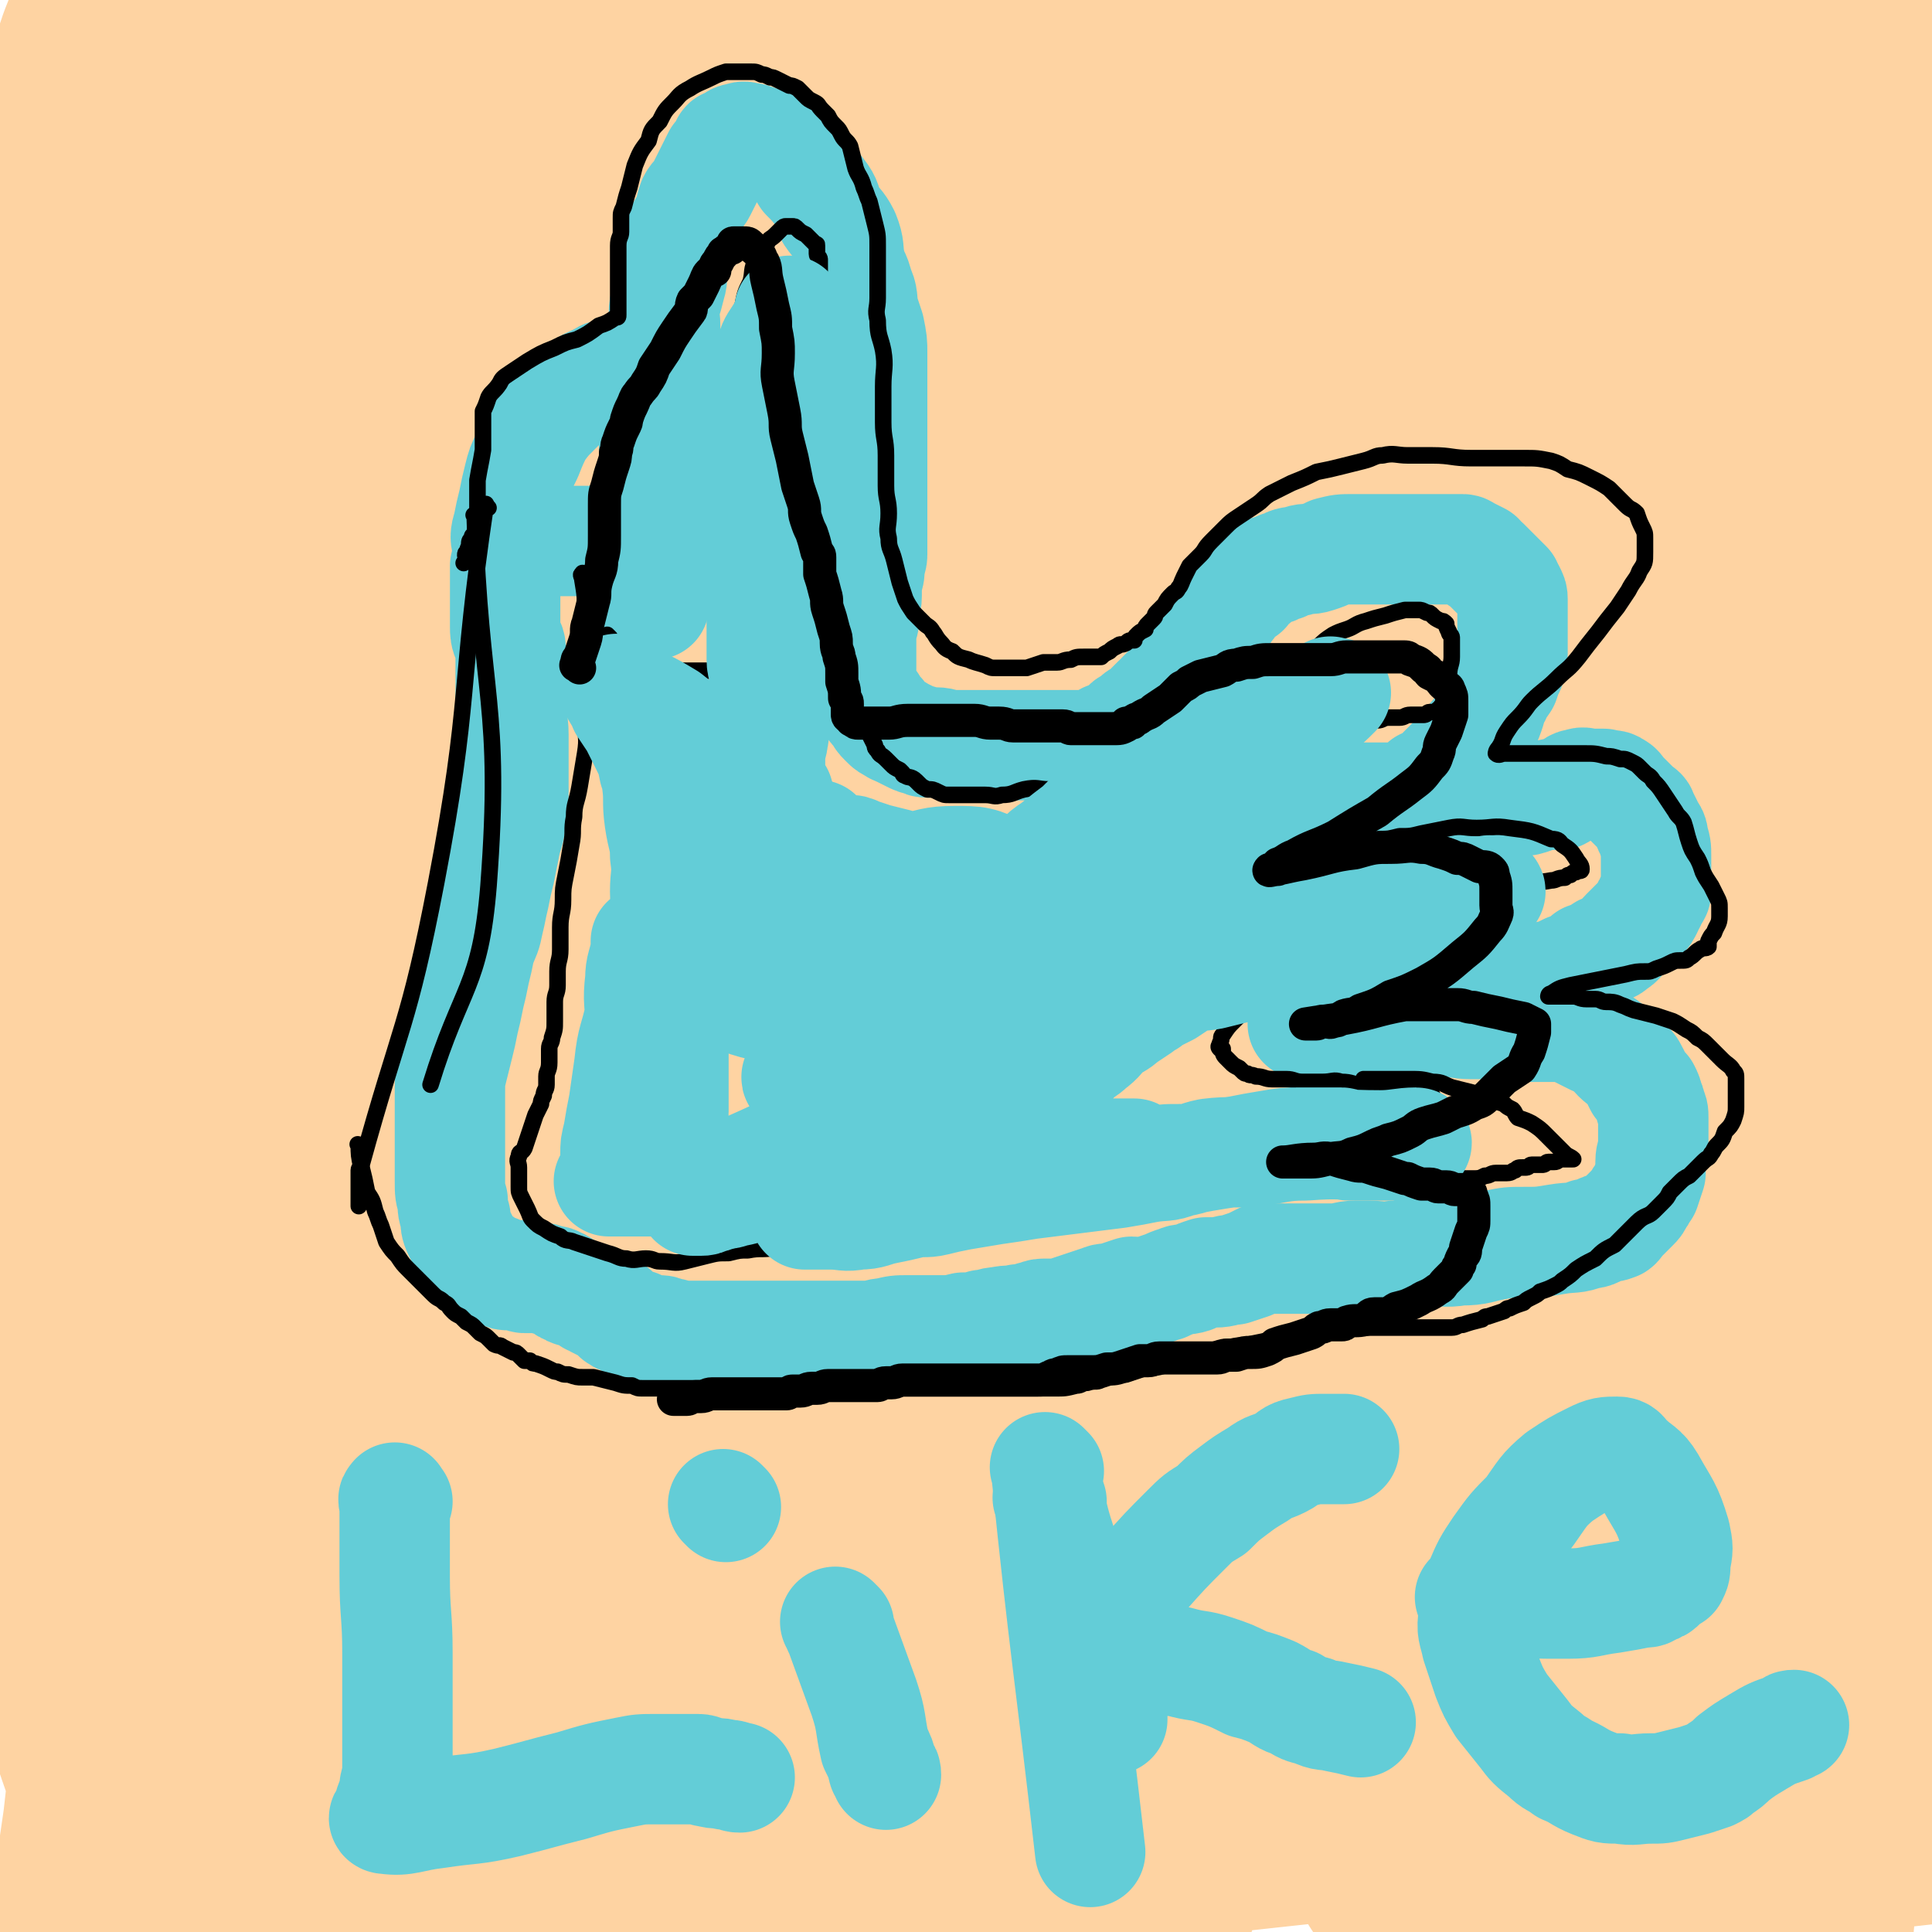 <svg viewBox='0 0 700 700' version='1.1' xmlns='http://www.w3.org/2000/svg' xmlns:xlink='http://www.w3.org/1999/xlink'><g fill='none' stroke='#FED3A2' stroke-width='40' stroke-linecap='round' stroke-linejoin='round'><path d='M328,661c-1,-1 -2,-1 -1,-1 7,-3 8,-3 17,-6 4,-1 4,-1 8,-1 4,0 4,0 8,0 2,0 2,0 5,0 2,0 2,0 5,0 2,0 2,0 3,0 2,0 2,0 4,0 2,0 2,0 3,0 1,0 1,0 2,0 '/><path d='M377,661c-1,-1 -2,-1 -1,-1 4,-1 5,0 10,0 4,0 4,0 9,0 3,0 3,0 7,0 2,0 2,0 4,1 2,0 2,1 3,2 1,0 1,0 2,0 1,1 1,1 1,2 0,1 0,1 0,2 -1,3 -1,3 -3,6 -3,3 -4,2 -7,5 -2,2 -2,2 -5,3 -3,2 -3,1 -6,2 -1,1 -1,1 -2,2 -1,0 -1,-1 -2,-1 -1,0 -2,0 -1,0 0,-1 1,-1 3,-2 4,-1 4,-2 8,-2 3,-1 3,0 5,0 4,-1 4,-1 7,-2 3,-1 3,-1 5,-2 4,-1 5,-1 9,-2 4,-1 4,-1 9,-3 6,-3 6,-3 13,-6 7,-2 7,-1 13,-3 5,-2 5,-2 10,-4 3,-2 3,-2 7,-3 2,-1 2,-1 4,-2 2,-1 2,-1 3,-2 2,-2 2,-2 4,-3 2,-2 2,-2 3,-3 2,-3 3,-3 4,-6 3,-4 3,-4 4,-8 2,-3 1,-3 2,-5 1,-4 2,-3 2,-7 2,-5 1,-5 2,-11 1,-11 2,-11 2,-21 0,-12 0,-13 -1,-25 -1,-11 -1,-12 -4,-23 0,-3 -1,-2 -2,-5 -1,-2 -1,-2 -1,-3 -1,0 -1,0 -1,0 -1,0 -2,-1 -3,0 -5,3 -6,2 -10,7 -6,7 -7,8 -9,18 -1,10 0,11 2,22 3,12 3,13 9,24 5,11 6,11 14,20 7,8 8,7 16,14 6,5 6,5 12,10 4,3 4,3 7,6 1,1 2,2 2,2 0,0 -1,-1 -2,-2 -6,-7 -6,-7 -12,-14 -3,-4 -3,-5 -7,-9 -4,-4 -4,-4 -8,-8 -1,-1 -1,-1 -2,-2 -2,-2 -2,-2 -3,-3 -3,-3 -3,-3 -7,-5 -2,-2 -2,-2 -4,-3 -2,-1 -2,0 -3,0 -1,0 -1,0 -2,0 -1,0 -1,0 -1,0 -1,0 -2,1 -1,1 0,1 0,1 1,1 1,1 1,1 2,2 0,0 0,-1 0,-1 1,0 1,0 2,0 1,-1 1,-2 2,-3 4,-6 4,-6 6,-12 3,-9 3,-10 5,-20 1,-5 1,-5 1,-11 0,-1 1,-3 0,-2 -2,2 -4,3 -5,8 -3,8 -2,8 -3,16 -1,6 -1,6 -1,12 0,2 -1,6 0,4 8,-12 13,-14 19,-31 3,-8 1,-10 -2,-19 -3,-11 -5,-11 -11,-21 -3,-5 -4,-8 -8,-9 -2,0 -2,3 -3,7 -3,15 -3,15 -3,31 -1,14 0,14 1,29 2,12 1,13 5,24 1,4 2,7 6,7 8,-1 10,-2 18,-8 11,-7 11,-11 18,-18 '/></g>
<g fill='none' stroke='#FED3A2' stroke-width='80' stroke-linecap='round' stroke-linejoin='round'><path d='M416,686c-1,-1 -1,-1 -1,-1 -4,-5 -4,-5 -7,-10 -15,-27 -17,-26 -29,-54 -10,-25 -11,-25 -14,-51 -4,-29 -3,-30 -1,-60 2,-27 4,-27 8,-54 3,-21 3,-21 6,-43 1,-8 4,-15 1,-17 -3,-1 -9,4 -14,11 -25,29 -24,30 -46,61 -29,42 -30,42 -57,85 -24,39 -26,39 -45,80 -10,19 -8,20 -13,41 -2,7 -3,17 -1,14 7,-13 10,-23 19,-47 24,-65 17,-69 47,-131 40,-81 41,-82 95,-156 46,-63 50,-61 105,-118 33,-35 36,-32 71,-66 10,-9 24,-23 19,-20 -13,8 -31,19 -57,44 -53,52 -54,51 -101,109 -46,58 -46,59 -85,122 -34,57 -34,57 -61,117 -34,77 -33,77 -61,156 -16,45 -11,48 -26,91 0,2 -4,3 -4,1 -2,-29 -3,-32 0,-64 8,-85 0,-88 20,-171 29,-116 21,-123 79,-227 62,-112 72,-111 162,-205 64,-68 121,-94 146,-119 11,-11 -40,19 -73,45 -45,37 -44,39 -83,81 -41,43 -43,43 -78,91 -35,46 -33,48 -62,98 -27,46 -27,46 -49,94 -14,29 -12,29 -23,59 -2,7 -5,15 -3,14 3,-4 8,-11 15,-24 17,-32 13,-34 32,-65 38,-62 34,-67 82,-120 53,-59 57,-58 120,-105 37,-28 40,-26 81,-46 11,-5 19,-8 23,-4 4,4 -2,12 -9,21 -23,31 -25,30 -51,59 -30,33 -30,33 -60,66 -33,35 -35,34 -67,70 -24,25 -24,25 -45,53 -15,18 -14,18 -27,37 -5,8 -5,8 -10,16 -1,0 -2,1 -1,1 18,-15 19,-15 38,-30 54,-42 51,-47 108,-84 54,-34 55,-34 113,-57 46,-18 52,-18 97,-24 5,-1 5,5 4,11 -7,22 -8,23 -21,44 -24,34 -26,33 -53,64 -36,42 -37,40 -73,81 -33,38 -32,38 -64,77 -26,31 -27,30 -52,62 -13,17 -11,18 -23,37 -3,4 -9,11 -6,9 10,-11 14,-21 33,-36 40,-32 40,-33 85,-59 50,-28 50,-28 103,-48 36,-13 37,-11 75,-20 6,-1 10,-3 13,-1 3,2 2,7 -1,11 -16,17 -17,19 -38,32 -41,26 -42,25 -87,45 -41,18 -41,18 -83,33 -25,9 -26,8 -51,15 -21,5 -21,5 -42,8 -3,1 -4,0 -7,-1 -1,0 0,-1 0,-1 10,-12 7,-16 20,-23 37,-21 39,-21 80,-33 46,-13 47,-11 95,-16 44,-4 44,-5 88,-3 14,1 19,1 27,8 3,3 0,9 -6,13 -23,16 -25,16 -53,27 -48,18 -49,15 -98,31 -43,14 -43,14 -85,28 -46,16 -46,15 -93,30 -21,6 -21,6 -42,13 -4,1 -8,3 -8,2 -1,-1 3,-3 6,-5 31,-20 30,-23 63,-39 50,-24 50,-25 103,-41 44,-13 45,-10 90,-17 24,-4 24,-2 48,-3 3,0 9,-1 7,0 -13,5 -18,8 -36,13 -40,10 -41,8 -82,16 -50,10 -50,9 -100,20 -52,12 -91,25 -103,26 -8,2 31,-11 63,-20 63,-18 63,-19 127,-33 57,-13 57,-13 114,-22 39,-6 40,-4 79,-10 7,-1 16,-3 13,-2 -7,2 -16,4 -33,8 -38,9 -38,8 -76,17 -57,12 -57,12 -114,24 -48,11 -48,11 -96,21 -27,6 -27,6 -54,11 -6,2 -11,3 -12,3 -2,0 3,-1 6,-2 38,-11 38,-13 77,-21 63,-13 63,-15 128,-21 67,-6 68,-5 135,-4 30,1 31,3 59,8 3,0 5,3 4,4 -14,7 -17,10 -35,14 -40,8 -41,6 -81,11 -56,6 -56,6 -112,12 -47,5 -47,6 -94,11 -28,3 -28,3 -57,6 -5,1 -15,4 -11,2 20,-9 28,-14 59,-24 56,-16 56,-17 114,-28 49,-9 50,-8 100,-12 28,-3 28,-1 56,-2 4,0 8,-1 7,0 -2,1 -6,2 -13,4 -34,8 -34,9 -69,15 -52,9 -52,7 -104,15 -44,7 -43,8 -87,15 -20,4 -20,3 -40,6 -3,1 -6,2 -5,2 1,-2 4,-5 9,-7 42,-18 41,-21 84,-34 54,-18 55,-16 110,-28 51,-11 52,-10 103,-18 21,-4 21,-4 42,-6 1,0 3,0 3,0 -2,0 -3,0 -6,1 -36,7 -36,8 -73,15 -55,9 -55,8 -110,17 -55,8 -55,8 -109,17 -35,5 -35,6 -69,11 -14,2 -22,5 -28,2 -3,-2 4,-8 10,-13 31,-22 30,-24 64,-42 41,-21 42,-21 85,-37 43,-15 44,-15 88,-27 39,-10 39,-9 78,-18 10,-2 23,-5 20,-4 -7,0 -20,3 -40,7 -38,7 -38,7 -76,14 -43,8 -43,8 -86,17 -41,9 -41,9 -82,19 -28,8 -28,8 -56,16 -21,5 -21,6 -42,10 -7,2 -16,4 -13,3 8,-6 16,-11 34,-18 41,-16 41,-16 83,-28 39,-12 39,-13 80,-20 41,-6 41,-5 82,-6 19,-1 19,-1 37,3 10,3 15,3 19,12 5,8 3,12 -2,22 -8,16 -10,15 -23,29 -14,16 -15,15 -30,30 -14,14 -14,15 -28,29 -6,7 -7,6 -13,14 -1,1 -2,3 0,4 4,1 6,1 12,0 24,-4 24,-5 48,-10 24,-5 24,-6 48,-10 28,-4 28,-5 56,-7 18,-2 18,-1 36,0 4,0 6,-1 8,1 2,2 3,5 1,7 -6,9 -6,11 -16,16 -23,11 -24,10 -49,15 -31,7 -31,5 -63,9 -16,2 -16,1 -33,2 -2,0 -6,0 -4,0 17,-5 21,-6 42,-11 28,-5 28,-5 56,-9 26,-4 26,-4 51,-7 8,-1 20,-3 17,-1 -7,4 -18,7 -37,11 -25,6 -25,4 -50,8 -20,4 -20,4 -40,7 -7,2 -14,3 -15,3 0,0 6,0 12,-1 29,-4 29,-5 59,-10 26,-4 26,-4 52,-7 17,-2 18,0 35,-2 8,-1 15,-1 16,-4 1,-2 -6,-2 -13,-6 -7,-3 -7,-3 -14,-8 -8,-6 -9,-5 -16,-13 -9,-10 -10,-10 -17,-22 -9,-15 -10,-15 -15,-31 -7,-17 -7,-17 -9,-35 -3,-19 -2,-19 -1,-38 1,-22 1,-22 4,-44 4,-18 5,-18 10,-35 4,-14 3,-15 7,-29 3,-10 4,-10 8,-19 1,-5 3,-12 3,-9 2,11 4,19 1,38 -5,28 -8,28 -17,56 -10,33 -13,32 -22,65 -9,31 -9,31 -15,62 -5,26 -4,26 -6,52 -1,14 -1,14 0,27 0,2 1,6 2,4 2,-18 1,-21 3,-42 3,-27 4,-27 6,-54 4,-37 3,-37 7,-74 4,-40 4,-40 10,-80 5,-37 6,-37 12,-74 5,-37 5,-37 10,-73 4,-26 5,-26 9,-53 2,-18 2,-18 4,-37 1,-7 1,-7 2,-13 0,-1 0,-2 0,-1 4,15 8,16 9,33 1,35 -2,35 -4,70 -1,36 -1,36 -3,72 -3,57 -4,57 -6,114 -3,49 -3,49 -4,98 -1,46 -1,46 -1,92 0,26 0,26 0,52 0,7 1,14 2,15 0,0 0,-6 0,-12 3,-32 3,-32 5,-64 3,-41 4,-41 4,-82 1,-41 0,-41 -1,-82 -1,-43 -1,-43 -3,-85 -3,-41 -5,-41 -8,-82 -3,-34 -3,-34 -4,-69 -2,-34 -2,-34 -2,-68 0,-18 1,-17 2,-35 0,-7 0,-14 1,-14 1,0 2,6 2,13 1,24 2,25 1,49 -2,38 -3,38 -8,75 -7,42 -8,42 -17,84 -9,47 -9,47 -19,94 -9,42 -10,42 -18,85 -5,23 -5,23 -9,46 -1,6 -1,11 -1,12 -1,0 -2,-5 -2,-10 -3,-30 -4,-30 -5,-61 -2,-41 -2,-41 -1,-82 1,-45 2,-45 5,-89 4,-47 4,-47 9,-94 5,-54 8,-54 12,-109 3,-38 3,-38 1,-75 -1,-18 -2,-19 -7,-35 -1,-2 -4,-2 -5,-1 -8,7 -7,9 -13,18 -15,23 -14,23 -29,46 -21,32 -21,31 -42,63 -24,36 -25,35 -47,72 -18,30 -19,30 -34,61 -8,18 -7,19 -12,38 -2,6 -1,6 -2,13 0,0 0,1 0,1 2,-3 2,-4 4,-7 10,-15 10,-16 21,-30 21,-28 21,-27 43,-54 25,-29 26,-28 50,-58 20,-24 20,-24 38,-50 14,-19 15,-19 25,-39 8,-14 7,-15 12,-30 2,-6 1,-6 1,-13 0,-2 0,-3 -1,-3 -4,-2 -5,-2 -9,-1 -23,6 -23,7 -47,15 -35,13 -34,14 -69,27 -44,17 -44,17 -88,33 -29,11 -29,11 -58,22 -8,2 -17,6 -15,5 2,-2 11,-6 22,-11 36,-18 35,-19 71,-35 43,-19 43,-18 87,-35 41,-15 41,-15 83,-29 34,-10 34,-10 69,-18 11,-3 17,-5 24,-4 2,0 -3,4 -6,6 -24,14 -25,14 -50,27 -39,20 -40,18 -77,39 -39,22 -39,22 -76,47 -32,22 -33,22 -63,47 -24,20 -24,20 -45,43 -13,14 -14,15 -23,32 -4,8 -5,9 -4,18 1,8 1,11 8,16 9,8 11,7 24,10 21,4 21,3 42,3 24,1 24,-1 47,-1 22,0 22,0 44,1 18,1 18,1 37,3 17,2 18,1 35,4 7,2 8,2 15,6 4,4 7,5 6,10 0,8 -1,10 -8,17 -18,18 -20,18 -43,32 -33,21 -34,20 -69,38 -35,18 -35,18 -72,34 -29,13 -29,13 -59,24 -17,7 -17,7 -35,11 -3,1 -4,1 -6,0 -1,0 0,-1 1,-1 5,-12 2,-14 10,-23 21,-24 23,-22 47,-44 30,-27 31,-27 61,-55 34,-30 33,-30 67,-61 33,-29 33,-29 65,-57 26,-22 27,-22 53,-44 14,-12 13,-12 27,-24 3,-3 7,-7 7,-5 -1,7 -2,13 -8,25 -11,25 -11,26 -26,50 -22,36 -23,36 -48,70 -27,37 -28,36 -56,73 -39,50 -37,52 -78,101 -26,31 -27,30 -55,58 -17,17 -17,18 -35,33 -4,3 -5,4 -10,4 -3,0 -5,-1 -6,-4 -2,-12 -4,-14 -1,-27 7,-31 7,-32 20,-61 18,-40 20,-40 43,-78 27,-45 27,-45 57,-88 30,-44 31,-44 63,-87 28,-37 28,-37 56,-74 19,-26 19,-25 38,-51 3,-4 5,-12 5,-9 1,6 0,13 -3,26 -6,26 -7,26 -15,51 -9,29 -7,30 -19,58 -13,33 -13,33 -30,64 -20,38 -20,38 -43,74 -24,38 -24,38 -51,74 -22,29 -22,29 -48,55 -17,18 -17,20 -38,34 -6,5 -9,7 -16,4 -9,-3 -11,-6 -16,-15 -8,-19 -9,-21 -10,-42 0,-34 1,-34 8,-67 9,-41 11,-41 24,-80 15,-40 16,-40 32,-80 16,-37 16,-37 33,-74 12,-27 12,-27 26,-53 9,-17 10,-16 21,-32 2,-4 4,-7 5,-7 1,-1 1,3 0,5 -7,17 -5,18 -15,33 -21,30 -22,30 -47,57 -35,37 -37,35 -74,70 -29,29 -27,30 -57,58 -22,20 -23,20 -47,38 -7,5 -7,7 -14,9 -3,0 -4,-2 -6,-5 -6,-11 -6,-11 -9,-24 -5,-19 -5,-20 -6,-39 -2,-28 -3,-28 -1,-56 3,-33 2,-34 9,-66 9,-37 10,-37 23,-71 11,-26 11,-26 25,-50 7,-13 7,-15 17,-23 4,-2 7,-2 10,1 9,6 10,7 15,17 9,15 9,16 14,33 6,25 6,25 6,50 1,31 1,32 -4,63 -5,39 -5,39 -14,78 -10,42 -11,42 -24,83 -12,40 -13,39 -28,78 -10,26 -9,26 -21,52 -7,16 -8,15 -17,31 -1,2 -1,2 -2,3 -1,1 -2,0 -3,0 -3,-1 -4,0 -6,-2 -6,-9 -7,-10 -11,-20 -7,-23 -7,-23 -10,-47 -3,-33 -2,-33 -1,-66 2,-43 4,-43 8,-86 4,-34 4,-34 8,-68 4,-37 6,-37 10,-73 2,-20 2,-20 2,-40 0,-5 0,-14 -1,-10 -7,16 -8,25 -16,50 -13,42 -14,41 -26,84 -15,49 -16,48 -28,98 -9,38 -8,38 -14,77 -3,24 -3,24 -5,49 0,13 1,13 1,26 -1,10 -1,10 -2,20 -1,6 -1,6 -3,12 -1,3 -2,2 -3,5 -1,2 -1,2 -1,3 -1,0 -1,0 -1,0 -1,-15 -1,-15 -1,-30 0,-22 0,-22 0,-44 1,-22 1,-22 2,-43 0,-11 0,-11 0,-21 0,-5 0,-5 0,-10 0,-2 -1,-4 0,-4 2,0 5,1 6,4 7,17 8,18 10,37 3,32 1,33 -1,66 -3,42 -4,42 -8,84 -3,31 -4,31 -6,62 -1,16 1,16 0,31 0,6 -1,6 -2,12 0,2 0,2 0,3 0,1 -1,0 -1,0 -2,1 -3,1 -5,1 -3,-1 -4,0 -7,-3 -6,-5 -7,-5 -12,-13 -8,-13 -8,-14 -13,-28 -8,-23 -8,-23 -13,-47 -5,-28 -6,-28 -8,-56 -2,-35 1,-35 2,-71 1,-32 0,-32 3,-64 2,-22 3,-21 6,-43 1,-10 0,-24 2,-21 4,6 8,20 10,40 4,35 1,35 2,71 1,49 1,49 2,99 1,43 0,43 2,86 1,31 2,31 3,62 0,23 1,23 -1,46 -2,16 -3,16 -7,32 0,3 0,4 -2,7 -1,1 -1,2 -2,2 -1,0 -1,0 -1,-1 -2,-25 -4,-26 -4,-51 1,-34 1,-35 6,-69 3,-28 4,-28 10,-55 6,-25 5,-25 13,-49 8,-22 9,-22 19,-43 8,-16 9,-16 19,-30 4,-8 4,-8 11,-14 4,-3 5,-6 10,-5 7,2 11,2 14,10 11,26 11,28 14,57 2,29 -1,29 -4,58 -2,26 -2,26 -6,53 -2,18 -1,18 -5,36 -2,9 -3,8 -7,17 -1,2 -1,3 -2,5 0,1 -1,0 -1,0 -5,-7 -8,-7 -10,-15 -5,-21 -4,-22 -4,-44 0,-25 0,-25 3,-51 3,-20 3,-20 7,-41 4,-14 4,-14 8,-28 1,-2 0,-6 2,-4 6,6 9,8 13,19 9,28 8,30 12,59 6,32 5,32 8,63 3,27 3,27 4,53 1,19 1,19 -1,38 -1,5 -1,5 -3,11 0,0 -1,0 -1,1 -5,0 -6,1 -9,-1 -12,-7 -14,-7 -22,-18 -14,-18 -14,-19 -23,-39 -11,-24 -11,-24 -19,-48 -9,-30 -8,-30 -15,-60 -5,-25 -5,-25 -10,-50 -4,-23 -3,-24 -7,-47 -3,-23 -4,-23 -5,-45 -2,-26 -1,-27 -1,-53 0,-28 0,-28 3,-56 2,-27 3,-27 7,-53 5,-25 6,-25 11,-50 4,-20 4,-20 9,-39 2,-10 2,-10 6,-19 2,-8 3,-8 6,-16 3,-7 2,-7 6,-14 5,-9 5,-9 11,-19 6,-10 6,-10 13,-20 5,-8 5,-8 9,-16 3,-4 3,-4 5,-7 0,-1 0,-1 0,-1 -11,7 -12,6 -22,14 -21,18 -22,18 -40,39 -20,25 -20,25 -37,53 -13,21 -13,21 -22,43 -4,11 -4,12 -4,24 -1,13 0,13 1,27 1,9 1,9 4,17 0,3 1,3 3,4 2,2 2,2 4,2 4,0 4,0 7,-2 6,-5 6,-5 11,-11 6,-10 5,-10 11,-21 9,-19 8,-19 19,-37 13,-25 14,-24 28,-48 13,-22 14,-21 26,-42 8,-13 7,-14 14,-28 3,-8 4,-8 6,-17 2,-6 2,-6 3,-13 1,-5 1,-5 0,-10 0,-4 -1,-4 -2,-8 -2,-3 -2,-3 -4,-6 -3,-2 -3,-2 -6,-3 -5,-3 -5,-4 -10,-4 -9,-1 -10,-2 -19,0 -16,4 -16,4 -31,10 -14,6 -13,8 -27,15 -7,4 -7,5 -14,9 -5,2 -5,2 -10,4 -3,1 -5,2 -6,2 -1,-1 1,-3 3,-5 2,-3 2,-2 4,-4 5,-5 5,-5 10,-9 11,-10 10,-11 22,-19 11,-8 12,-7 24,-13 11,-5 11,-5 22,-8 10,-3 10,-3 20,-4 12,-2 13,-1 25,-3 11,-2 11,-3 22,-4 8,-2 9,-1 17,-2 1,0 3,0 2,0 -3,-2 -5,-4 -10,-4 -15,-3 -15,-4 -30,-3 -21,2 -21,3 -42,9 -18,5 -17,6 -34,13 -10,4 -10,4 -20,9 -3,1 -3,1 -6,2 -1,1 -1,0 -2,2 -2,3 -1,3 -2,7 -2,7 -2,7 -4,14 -2,6 -3,6 -5,12 -2,9 -1,9 -2,19 -1,10 -1,10 -1,20 0,11 1,11 1,22 1,11 1,11 1,22 0,10 0,10 0,19 0,8 0,8 0,16 0,6 1,6 1,12 0,4 0,4 0,8 0,1 1,3 0,2 -2,-1 -4,-2 -6,-6 -4,-8 -4,-8 -6,-17 -2,-11 -3,-11 -3,-22 -1,-16 0,-17 0,-33 0,-12 1,-12 0,-23 -1,-12 -3,-11 -3,-23 -1,-8 -1,-9 0,-17 1,-12 1,-12 4,-24 2,-12 2,-12 5,-23 2,-8 2,-8 6,-17 2,-5 2,-5 4,-11 2,-5 2,-5 4,-11 1,-2 1,-2 2,-4 1,-2 1,-2 2,-3 0,-1 0,-1 1,-2 1,-1 1,-1 2,-2 1,-1 0,-1 1,-2 1,-1 1,-1 2,-1 0,-1 0,-1 0,-1 1,-1 1,-2 2,-2 5,-2 6,-2 11,-2 11,-1 11,-1 23,0 13,1 13,2 26,3 18,2 18,2 35,3 19,2 19,2 37,3 16,2 16,2 31,4 15,2 15,2 31,5 11,1 11,1 23,3 9,2 9,3 18,4 7,2 7,1 14,2 2,0 2,1 4,1 1,0 2,0 2,0 -2,0 -3,1 -5,1 -18,1 -18,0 -35,1 -24,3 -24,3 -49,8 -26,4 -26,4 -51,10 -26,6 -26,7 -52,13 -24,5 -24,5 -48,9 -3,1 -7,0 -6,0 6,0 11,0 21,1 18,2 18,2 36,4 22,2 22,4 43,5 25,1 25,0 50,-1 27,-1 27,-1 55,-5 27,-4 27,-5 54,-11 26,-6 26,-6 52,-12 22,-5 22,-6 44,-11 16,-3 16,-3 32,-5 10,-1 10,-1 20,-1 6,0 6,0 12,0 2,0 2,0 4,0 0,0 0,0 1,0 0,1 0,2 -1,3 -13,12 -12,13 -27,24 -36,26 -37,24 -74,49 -47,32 -47,31 -92,66 -40,30 -41,29 -77,63 -25,23 -23,25 -46,50 -10,12 -10,12 -20,23 -1,1 -2,1 -2,2 0,0 0,0 1,0 16,-10 18,-8 32,-20 32,-25 30,-27 60,-54 35,-31 34,-31 70,-61 35,-30 36,-29 72,-58 20,-16 20,-15 39,-33 7,-5 6,-6 11,-12 1,-2 3,-4 2,-4 -3,-2 -5,-2 -10,0 -35,13 -37,11 -70,30 -46,26 -45,28 -88,59 -36,28 -36,28 -70,59 -17,15 -15,17 -30,34 -4,4 -9,11 -8,8 5,-12 8,-21 20,-38 18,-26 19,-26 40,-49 36,-40 36,-41 75,-78 26,-25 27,-24 55,-48 14,-12 15,-11 29,-23 3,-2 5,-5 4,-4 -1,2 -2,5 -6,10 -17,21 -17,21 -36,40 -33,34 -35,33 -68,67 -30,31 -31,30 -58,63 -20,26 -20,27 -36,55 -5,8 -4,9 -6,18 0,2 0,3 1,4 3,2 3,4 7,3 14,-3 16,-2 29,-9 30,-16 29,-18 57,-36 34,-22 34,-22 69,-44 32,-21 31,-21 64,-41 30,-17 30,-17 61,-33 20,-11 20,-11 40,-20 17,-8 17,-7 34,-15 17,-8 17,-8 34,-16 18,-10 19,-9 37,-19 14,-8 14,-9 27,-18 8,-5 8,-5 16,-11 4,-2 4,-2 7,-5 1,-1 1,-1 2,-2 1,-1 1,-1 2,-1 0,0 1,0 1,0 1,0 1,-1 1,0 3,3 4,3 5,8 3,6 2,7 3,13 2,10 1,10 2,19 1,14 2,14 2,28 1,12 0,12 0,24 0,14 0,14 -1,28 -1,15 -2,15 -4,29 -2,13 -2,13 -5,26 -1,9 -1,9 -3,19 -1,4 -3,10 -3,9 0,-4 1,-10 2,-20 3,-15 4,-15 8,-30 3,-18 4,-18 7,-35 3,-19 4,-19 6,-38 1,-16 0,-16 0,-33 0,-11 -1,-11 -1,-23 -1,-11 -1,-10 -1,-21 0,-5 0,-5 0,-10 0,-3 0,-7 0,-6 0,3 0,7 0,14 1,12 2,12 2,25 0,22 0,22 -1,44 -1,24 -2,24 -4,48 -1,20 -2,20 -4,41 -1,10 0,10 -1,21 0,4 0,4 0,8 0,0 0,1 0,1 -1,-13 -3,-14 -2,-27 1,-21 3,-21 6,-42 3,-20 4,-20 7,-40 2,-15 2,-15 2,-30 0,-7 -1,-7 -2,-15 -1,-4 0,-4 -1,-9 0,-1 -1,-3 -1,-2 -1,1 -1,3 -1,6 0,14 0,14 1,27 1,15 2,15 3,30 2,13 1,13 2,26 1,12 3,12 3,24 1,13 0,13 0,25 -1,17 -1,17 -2,34 -2,23 -3,23 -4,47 -3,24 -3,24 -4,49 -2,22 -2,22 -3,44 0,13 0,13 0,26 0,7 0,7 0,15 0,8 1,8 1,16 0,9 0,9 1,18 1,21 1,21 2,41 2,21 1,21 4,42 1,19 2,19 4,37 2,12 2,12 4,24 2,8 2,8 4,16 0,2 0,2 0,4 0,3 0,3 0,6 1,9 2,9 2,17 1,11 -1,11 0,22 0,6 2,6 2,11 0,4 -1,4 -1,9 0,0 0,0 0,0 0,1 0,1 -1,1 -1,0 -1,0 -2,-1 -2,-2 -2,-2 -3,-5 -2,-4 -1,-4 -2,-8 -1,-4 -2,-4 -2,-9 -2,-14 -2,-14 -3,-28 -2,-25 -3,-25 -4,-49 -2,-27 -2,-27 -2,-54 -1,-29 -1,-29 -1,-59 0,-24 0,-24 0,-48 0,-23 0,-23 0,-47 0,-26 1,-26 1,-52 0,-25 0,-25 -1,-49 -1,-20 -1,-20 -1,-39 -1,-17 -1,-17 -1,-33 -1,-16 -1,-16 -1,-32 -1,-12 0,-12 -1,-24 -1,-11 -1,-11 -2,-21 -1,-8 -1,-8 -1,-15 0,-5 0,-5 0,-10 0,-2 0,-2 0,-5 0,-2 0,-4 0,-3 0,6 -1,9 -1,17 0,19 0,19 0,37 -1,22 -1,22 -2,44 -1,28 -1,29 -2,57 -1,25 -2,25 -4,49 -2,34 -2,34 -4,69 -2,27 -2,27 -2,55 0,22 1,22 1,44 1,14 1,14 1,27 0,14 0,14 0,27 0,16 0,16 -1,32 -1,13 -2,13 -2,26 -1,15 0,15 -1,30 -1,14 -1,14 -1,28 -1,5 -1,5 -1,11 0,3 1,6 0,7 0,0 -1,-3 -2,-5 -3,-12 -4,-12 -6,-23 -5,-28 -5,-28 -10,-56 -5,-31 -5,-31 -9,-63 -3,-26 -3,-26 -6,-52 -2,-21 -2,-21 -4,-43 -3,-22 -4,-22 -4,-44 -1,-34 -2,-34 0,-68 3,-35 4,-35 11,-70 6,-30 8,-29 16,-59 5,-18 5,-18 10,-36 3,-10 3,-11 5,-21 3,-9 2,-9 5,-18 2,-6 2,-5 4,-11 1,-5 0,-5 2,-10 2,-7 2,-7 4,-14 2,-7 2,-7 5,-14 0,-2 2,-5 2,-4 0,4 -2,7 -3,15 -2,13 -2,13 -3,27 -2,18 -1,18 -3,36 -1,18 -2,18 -3,36 -1,15 -1,15 -2,30 -1,17 -1,17 -2,34 -1,15 -1,15 -2,30 -2,25 -2,25 -3,51 -2,25 -2,25 -3,50 -1,19 -1,19 -2,38 -1,15 -1,15 -2,30 -1,5 -1,5 -1,10 0,2 1,4 0,5 0,0 -1,-1 -2,-2 -6,-4 -7,-3 -12,-9 -11,-12 -12,-12 -20,-26 -13,-20 -13,-20 -22,-42 -9,-22 -8,-22 -15,-45 -6,-22 -7,-22 -12,-44 -6,-26 -6,-26 -10,-51 -6,-29 -4,-30 -10,-58 -4,-19 -4,-20 -11,-38 -5,-14 -4,-14 -12,-26 -6,-11 -7,-11 -16,-20 -10,-10 -10,-11 -21,-19 -16,-11 -16,-12 -34,-19 -24,-9 -24,-9 -49,-14 -22,-4 -22,-3 -45,-5 -20,-1 -20,-2 -40,-1 -16,1 -16,1 -32,3 -19,4 -19,4 -37,10 -21,7 -21,7 -42,16 -18,9 -18,8 -36,18 -14,8 -14,9 -27,18 -12,8 -12,7 -24,16 -7,5 -7,5 -14,11 -3,2 -3,2 -5,4 -1,1 -1,1 -2,2 -1,1 -2,1 -1,2 1,0 2,0 5,0 13,-1 13,0 26,-2 29,-7 28,-8 57,-17 36,-10 36,-11 73,-22 36,-10 36,-11 73,-19 53,-11 53,-12 106,-19 42,-5 43,-5 86,-6 33,-1 33,-1 67,1 26,1 26,1 51,4 13,2 12,3 25,7 2,0 2,0 3,1 1,1 1,1 2,2 0,0 0,0 0,1 0,1 0,1 0,1 0,1 0,1 0,1 '/></g>
<g fill='none' stroke='#63CDD7' stroke-width='40' stroke-linecap='round' stroke-linejoin='round'><path d='M237,219c-1,-1 -1,-1 -1,-1 -1,-1 0,-1 0,-1 0,-3 0,-3 0,-7 0,-3 0,-3 0,-7 0,-3 0,-3 0,-5 0,-4 0,-4 0,-7 0,-4 0,-4 0,-8 0,-5 1,-5 1,-10 0,-4 0,-4 0,-8 0,-4 0,-4 0,-7 0,-4 1,-4 1,-8 0,-4 0,-5 0,-9 0,-3 0,-3 1,-7 1,-5 1,-5 1,-9 1,-4 1,-4 1,-7 0,-4 -1,-4 0,-8 1,-3 1,-3 2,-7 1,-3 0,-3 1,-6 1,-4 1,-4 2,-7 1,-3 0,-4 1,-7 1,-2 1,-1 2,-3 1,-3 1,-4 2,-7 1,-2 2,-2 3,-4 1,-2 1,-2 2,-4 1,-2 1,-2 2,-4 1,-2 1,-2 2,-4 1,-1 1,-1 2,-2 0,-1 0,-1 1,-2 0,-1 0,-1 1,-1 2,-1 2,-2 4,-2 2,-1 2,0 4,0 3,1 3,1 6,2 2,1 2,1 4,2 3,2 3,2 6,4 3,3 2,3 4,6 3,3 3,3 6,7 2,3 1,3 3,7 2,3 3,3 5,7 2,5 1,5 2,10 1,5 2,4 3,9 2,4 1,4 2,9 1,3 1,3 2,6 1,5 1,5 1,9 0,2 0,2 0,4 0,3 0,3 0,6 0,3 0,3 0,6 0,2 0,2 0,4 0,3 0,3 0,5 0,2 0,2 0,4 0,2 0,2 0,4 0,2 0,2 0,4 0,3 0,3 0,6 0,3 0,3 0,6 0,3 0,3 0,6 0,3 0,3 0,5 0,2 0,2 0,4 0,1 0,1 0,3 0,1 0,1 0,3 0,2 0,2 0,3 0,2 -1,2 -1,4 0,1 0,1 0,2 0,2 -1,2 -1,4 0,1 0,1 0,3 0,1 0,1 0,2 0,3 -1,3 -1,6 0,1 0,2 0,3 0,1 -1,1 -1,3 0,1 0,1 0,3 0,2 0,2 0,3 0,2 0,2 0,3 0,2 0,2 0,3 0,1 0,1 0,2 0,1 0,1 0,2 0,1 0,1 0,2 0,0 0,0 0,0 0,1 0,1 0,2 0,1 1,1 1,2 1,1 0,2 1,3 1,1 1,1 2,2 0,1 0,1 1,2 1,1 1,1 2,2 0,1 0,1 1,2 1,1 1,1 1,1 1,1 1,1 3,2 1,1 1,0 2,1 2,1 2,1 4,2 2,1 2,1 3,1 2,1 2,1 3,1 2,0 2,0 3,0 3,0 3,1 6,1 2,0 2,0 4,0 2,0 2,0 4,0 2,0 2,0 3,0 2,0 2,0 3,0 2,0 2,0 3,0 2,0 2,0 3,0 2,0 2,0 3,0 2,0 2,0 4,0 1,0 1,0 3,0 2,0 2,0 3,0 0,0 0,0 1,0 1,0 1,0 2,0 1,0 1,0 2,0 1,0 1,0 2,0 1,0 1,0 2,0 2,0 2,0 3,0 1,0 1,0 2,0 2,0 2,0 3,0 1,0 1,0 2,0 1,0 0,-1 1,-1 1,-1 1,0 2,-1 1,-1 1,-1 3,-1 1,-1 1,-1 2,-1 1,-1 1,-1 2,-1 1,-1 0,-1 1,-2 1,-1 1,-1 2,-1 1,-1 1,-1 2,-2 1,-1 1,0 2,-1 1,-1 1,-1 2,-1 0,-1 0,-1 1,-2 1,-1 1,-1 2,-2 1,-1 1,-1 2,-1 0,-1 0,-1 0,-1 1,-1 1,-1 2,-2 1,-1 1,-1 2,-2 1,-1 1,-1 2,-2 1,-1 1,-1 2,-1 0,-2 0,-2 1,-3 1,-1 1,-1 2,-1 0,-1 0,-1 1,-1 0,-2 0,-2 0,-3 1,-1 1,-1 2,-2 1,-1 1,-1 2,-1 1,-2 0,-2 1,-4 1,-1 1,-1 1,-2 1,-1 1,-1 1,-2 1,-1 0,-1 1,-2 1,-1 1,-1 2,-1 0,-1 0,-1 1,-2 1,-1 1,-1 1,-1 1,-1 0,-1 1,-2 1,-1 1,-1 1,-1 1,-1 1,-1 2,-2 1,-1 1,-1 2,-1 1,-2 1,-2 2,-3 1,-1 1,0 2,-1 2,-2 2,-2 4,-3 2,-1 2,0 3,-1 2,-1 2,-1 3,-1 3,-2 3,-1 6,-2 3,-1 3,0 6,-1 3,-1 3,-1 5,-2 4,-1 4,-1 8,-1 2,0 2,0 4,0 3,0 3,0 5,0 2,0 2,0 4,0 2,0 2,0 4,0 2,0 2,0 3,0 2,0 2,0 3,0 2,0 2,0 3,0 2,0 2,0 4,0 1,0 1,0 2,0 2,0 2,0 3,0 2,0 2,0 3,0 1,0 1,0 2,0 1,0 1,1 2,1 2,1 2,1 4,2 0,0 -1,0 -1,0 1,1 2,1 3,2 0,0 0,0 0,0 2,2 2,2 3,3 1,1 1,1 2,2 0,0 0,0 1,1 1,1 1,1 2,2 0,1 0,1 1,2 1,2 1,2 1,3 0,2 0,2 0,3 0,3 0,3 0,5 0,1 0,1 0,3 0,2 0,2 0,3 0,2 0,2 0,3 0,2 0,2 0,3 0,2 -1,2 -1,5 -1,2 -1,2 -2,5 -2,3 -2,2 -3,5 -2,2 -1,2 -2,5 -1,3 -1,3 -2,5 -1,3 -2,2 -3,4 -2,2 -2,2 -3,4 -2,2 -2,2 -3,3 -2,2 -2,2 -4,4 -2,2 -2,2 -4,4 -2,2 -2,2 -5,3 -2,2 -2,3 -5,4 -1,2 -2,1 -3,2 -3,1 -3,1 -6,2 -2,1 -2,2 -5,2 -4,1 -4,0 -8,0 -5,1 -5,2 -10,2 -5,1 -5,0 -10,0 -4,0 -4,0 -8,0 -2,0 -2,0 -4,0 -3,0 -3,0 -5,0 -1,0 -1,0 -2,0 -2,0 -2,0 -3,0 -1,0 -1,0 -1,0 -1,0 -1,0 -2,0 -1,0 -1,0 -1,0 -1,0 -1,-1 -2,-1 0,0 0,0 -1,0 0,0 -1,0 -1,0 2,-1 3,-1 6,-2 4,-1 4,-2 8,-2 6,-1 6,0 12,0 6,0 6,-1 13,-1 6,-1 6,-1 12,-1 7,0 7,0 14,0 4,0 4,0 9,0 5,0 5,0 10,0 4,0 4,1 8,1 4,0 4,0 9,0 4,0 4,0 7,0 3,0 3,0 6,0 4,-1 4,-2 8,-2 2,-1 2,0 4,0 2,-1 1,-1 4,-2 1,-1 1,-2 3,-2 2,-1 2,0 4,0 1,0 1,0 2,0 2,0 2,0 3,0 0,0 0,0 0,0 2,1 3,0 4,1 2,1 1,1 2,2 2,2 2,2 3,3 2,2 2,2 3,3 1,1 2,1 2,2 1,2 1,2 2,4 1,3 2,2 2,5 1,3 1,3 1,6 0,3 0,3 0,6 0,1 0,1 0,3 0,2 0,2 0,4 0,1 -1,1 -1,2 -1,1 -1,1 -1,2 -1,1 -1,1 -1,2 -1,2 -1,2 -2,3 -1,1 -1,1 -2,2 -2,2 -2,2 -4,4 -2,2 -2,3 -4,4 -2,2 -2,1 -4,2 -3,2 -3,2 -6,3 -3,3 -3,3 -7,4 -4,2 -4,2 -9,3 -6,3 -6,3 -12,6 -6,2 -6,2 -12,3 -6,2 -6,2 -12,3 -5,1 -5,1 -10,2 -5,1 -5,2 -9,2 -4,1 -4,0 -8,0 -3,0 -3,1 -7,1 -3,0 -3,0 -7,0 -2,0 -2,0 -4,0 -2,0 -2,0 -4,0 -1,0 -2,0 -2,0 0,0 0,0 1,0 5,0 5,0 9,0 4,0 4,0 8,0 5,0 5,0 10,0 6,0 6,-1 12,-1 6,0 6,0 11,0 5,0 5,1 10,1 4,0 4,0 9,0 4,0 4,1 9,1 4,0 4,0 8,0 4,0 4,0 7,0 2,0 2,0 4,1 2,1 2,1 4,2 2,1 2,1 4,2 2,1 3,1 4,2 3,2 2,2 4,4 2,2 3,2 4,3 2,2 1,2 2,3 1,2 1,2 2,4 1,1 1,1 2,2 1,2 1,2 1,3 1,2 1,2 1,3 1,2 1,2 1,4 0,3 0,3 0,5 0,2 0,3 0,5 0,3 -1,3 -1,6 0,2 0,2 0,4 -1,3 -1,3 -2,6 -1,1 -1,2 -2,3 -1,2 -1,2 -2,3 -2,2 -2,2 -4,4 -1,1 -1,1 -1,1 -1,1 -1,2 -2,2 -2,1 -2,0 -4,1 -3,1 -3,2 -6,2 -5,2 -5,1 -11,2 -6,1 -6,1 -12,1 -5,0 -5,0 -10,1 -6,1 -6,2 -13,2 -6,1 -6,0 -12,0 -6,0 -6,2 -12,2 -4,1 -4,0 -9,0 -3,0 -3,0 -5,0 -4,0 -4,1 -7,1 -2,0 -2,0 -4,0 -4,0 -4,0 -7,0 -1,0 -1,0 -3,0 -1,0 -1,0 -1,0 -2,0 -2,0 -3,0 0,0 0,0 -1,0 0,0 0,0 -1,0 0,0 0,0 -1,0 0,0 0,0 -1,0 0,0 0,0 -1,0 -1,0 -1,0 -1,0 -2,0 -2,0 -3,0 -2,1 -2,1 -4,2 -3,1 -3,1 -6,2 -3,0 -3,1 -7,1 -2,0 -2,0 -3,0 -3,1 -3,1 -5,2 -3,1 -3,0 -5,1 -3,1 -3,1 -5,2 -4,1 -4,2 -8,2 -2,1 -2,0 -4,0 -3,1 -3,1 -6,2 -3,1 -3,0 -5,1 -3,1 -3,1 -6,2 -3,1 -3,1 -6,2 -3,1 -3,1 -5,1 -2,0 -2,0 -4,0 -2,0 -2,1 -4,1 -3,1 -3,1 -5,1 -3,1 -3,0 -7,1 -3,0 -3,1 -6,1 -3,1 -3,1 -7,1 -4,1 -4,1 -8,1 -3,0 -3,0 -6,0 -3,0 -3,0 -6,0 -4,0 -4,0 -8,1 -3,0 -3,1 -7,1 -4,0 -4,0 -7,0 -4,0 -4,0 -8,0 -4,0 -4,0 -7,0 -4,0 -4,0 -7,0 -3,0 -3,0 -5,0 -3,0 -3,0 -6,0 -3,0 -3,0 -5,0 -3,0 -3,0 -7,0 -2,0 -2,0 -5,0 -1,0 -1,0 -3,0 -2,0 -2,0 -3,0 -2,0 -2,0 -4,0 -2,0 -2,-1 -5,-1 -2,-1 -2,-1 -4,-1 -2,0 -2,0 -4,0 -2,0 -1,-1 -3,-2 -1,0 -1,0 -2,0 -1,-1 -1,-1 -1,-1 -1,-1 -1,0 -2,-1 -1,0 -1,0 -2,-1 -1,0 0,0 -1,-1 0,0 0,-1 -1,-1 -1,-1 -1,0 -2,-1 -2,-1 -2,-1 -4,-2 -1,-1 -1,-1 -2,-1 -1,-1 -1,-1 -1,-1 -2,-1 -3,-1 -5,-2 -1,0 -1,0 -2,-1 -1,0 -1,0 -2,-1 -1,-1 -1,-1 -2,-1 -1,-1 -1,-1 -3,-1 -2,-1 -2,-1 -4,-1 -1,0 -1,0 -3,0 -1,0 -1,0 -2,0 -1,0 -1,-1 -2,-1 -1,0 -1,0 -2,0 -1,0 -1,0 -2,0 -2,0 -1,-1 -3,-1 -1,-1 -1,-1 -2,-1 -2,-1 -1,-1 -3,-1 0,-1 -1,-1 -1,-1 -1,0 0,-1 -1,-1 -1,-1 -1,0 -2,-1 -1,0 0,0 -1,-1 -1,-1 -1,-1 -1,-1 -1,-2 -1,-2 -2,-4 -1,-2 -1,-2 -2,-4 -1,-2 -1,-3 -1,-5 -1,-3 -1,-3 -1,-6 -1,-3 -1,-3 -1,-7 0,-3 0,-3 0,-7 0,-4 0,-4 0,-8 0,-4 0,-4 0,-7 0,-5 0,-5 0,-10 0,-5 0,-5 1,-9 1,-4 1,-4 2,-8 1,-4 1,-4 2,-9 1,-4 1,-4 2,-9 1,-4 1,-4 2,-9 1,-4 1,-4 2,-9 2,-5 2,-4 3,-9 1,-4 1,-5 2,-9 1,-5 1,-5 2,-9 1,-5 1,-5 2,-10 1,-5 2,-5 2,-10 1,-5 1,-5 1,-10 0,-5 0,-5 0,-10 0,-5 0,-5 0,-10 0,-5 -1,-5 -1,-9 0,-4 0,-4 0,-9 0,-2 0,-2 0,-4 0,-2 0,-2 0,-3 0,-2 0,-2 0,-3 0,-2 0,-2 0,-3 0,-2 -1,-2 -1,-3 -1,-2 -1,-3 -1,-5 0,-1 0,-1 0,-2 0,-2 0,-2 0,-5 0,-1 0,-1 0,-2 0,-1 0,-1 0,-2 0,-1 0,-1 0,-1 0,-1 0,-1 0,-1 0,-1 0,-1 0,-2 0,-1 0,-1 0,-1 0,-1 0,-1 0,-2 0,-1 0,-1 0,-1 0,-1 0,-1 0,-1 0,-1 0,-1 0,-2 1,-2 1,-2 1,-4 1,-1 0,-1 0,-1 0,-1 0,-1 0,-1 1,-1 1,-1 2,-1 3,-1 3,-1 6,-1 5,-1 5,-1 10,-1 5,0 5,0 10,0 4,0 4,0 8,-1 2,-1 2,-1 4,-1 0,-1 0,0 1,0 0,0 0,0 0,0 1,0 1,0 1,0 '/><path d='M544,574c-1,-1 -1,-1 -1,-1 '/><path d='M144,544c-1,-1 -1,-2 -1,-1 -1,0 0,1 0,2 0,13 0,13 0,26 0,14 1,14 1,28 0,12 0,12 0,24 0,8 0,8 0,15 0,5 0,5 -1,9 0,3 0,3 -1,5 -1,2 -1,2 -1,5 -1,1 -3,2 -1,2 7,1 9,-1 18,-2 13,-2 13,-1 26,-4 12,-3 11,-3 23,-6 10,-3 10,-3 20,-5 5,-1 5,-1 11,-1 3,0 3,0 7,0 4,0 4,0 8,0 2,0 2,1 4,1 3,1 3,0 6,1 3,0 3,1 5,1 '/><path d='M304,589c-1,-1 -2,-2 -1,-1 0,1 1,2 2,5 4,11 4,11 8,22 3,9 2,9 4,18 2,4 2,4 3,8 1,1 1,1 1,2 '/><path d='M380,533c-1,-1 -2,-2 -1,-1 7,68 8,69 16,139 '/><path d='M381,544c-1,-1 -2,-2 -1,-1 2,8 2,9 5,18 3,8 3,8 6,17 1,5 2,5 3,11 1,4 1,4 2,8 1,4 1,4 2,8 1,3 1,3 2,6 1,1 1,1 1,3 0,2 0,2 0,3 0,1 1,0 1,1 0,0 0,1 0,1 0,1 1,1 1,2 0,1 0,1 0,1 0,0 0,1 0,1 '/><path d='M400,591c-1,-1 -2,-1 -1,-1 6,-10 7,-10 15,-19 8,-9 8,-9 16,-17 4,-4 4,-4 9,-7 4,-4 4,-4 8,-7 4,-3 4,-3 9,-6 4,-3 4,-2 8,-4 4,-2 3,-3 8,-4 4,-1 4,-1 8,-1 3,0 5,0 7,0 '/><path d='M408,602c-1,-1 -2,-1 -1,-1 2,-1 3,0 6,0 4,0 4,0 8,0 3,0 3,1 6,1 7,2 7,1 13,3 6,2 6,2 12,5 4,1 4,1 9,3 4,2 4,3 8,4 3,2 3,2 7,3 4,2 4,1 8,2 5,1 5,1 9,2 0,0 0,0 0,0 '/><path d='M534,580c-1,-1 -2,-2 -1,-1 4,0 5,1 10,1 12,1 12,1 25,1 8,0 8,-1 16,-2 6,-1 6,-1 11,-2 2,0 2,0 3,-1 1,0 1,0 2,-1 1,0 1,0 2,-1 1,-1 1,-1 2,-2 1,-1 1,-1 2,-1 1,-2 1,-2 1,-5 1,-5 1,-5 0,-10 -3,-10 -4,-10 -9,-19 -3,-5 -4,-4 -9,-9 -1,-1 -1,-2 -3,-2 -4,0 -5,0 -9,2 -6,3 -6,3 -12,7 -6,5 -6,6 -11,13 -6,6 -6,6 -11,13 -4,6 -4,6 -7,13 -2,5 -2,5 -2,11 -1,6 0,6 1,11 2,6 2,6 4,12 2,5 2,5 5,10 4,5 4,5 8,10 3,4 3,4 8,8 3,3 3,2 7,5 5,2 5,3 10,5 5,2 5,2 10,2 5,1 6,0 11,0 4,0 4,0 8,-1 4,-1 4,-1 8,-2 3,-1 3,-1 6,-2 2,-1 2,-1 3,-2 3,-2 3,-2 5,-4 4,-3 4,-3 9,-6 5,-3 5,-3 11,-5 1,-1 1,-1 2,-1 '/><path d='M263,546c-1,-1 -1,-1 -1,-1 '/><path d='M185,199c-1,-1 -1,-1 -1,-1 -1,-3 -1,-4 0,-7 1,-5 1,-5 2,-9 1,-5 1,-5 2,-9 1,-4 1,-4 3,-8 2,-5 2,-5 4,-9 3,-4 3,-4 6,-7 4,-4 4,-4 9,-8 4,-3 4,-2 9,-5 2,0 2,0 4,-1 '/></g>
<g fill='none' stroke='#000000' stroke-width='6' stroke-linecap='round' stroke-linejoin='round'><path d='M173,188c-1,-1 -2,-2 -1,-1 2,66 10,68 5,134 -3,37 -10,36 -21,72 '/><path d='M177,184c-1,-1 -1,-2 -1,-1 -10,67 -5,69 -18,137 -10,52 -13,51 -27,102 0,1 -1,1 -1,2 0,1 0,1 0,2 0,1 0,1 0,2 0,1 0,1 0,1 0,1 0,1 0,2 0,0 0,0 0,1 0,0 0,0 0,1 0,1 0,1 0,2 0,1 0,1 0,2 '/><path d='M131,416c-1,-1 -2,-2 -1,-1 0,3 0,4 1,8 1,4 1,4 2,9 2,3 2,3 3,7 1,2 1,3 2,5 1,3 1,3 2,6 2,3 2,3 4,5 2,3 2,3 4,5 2,2 2,2 4,4 3,3 3,3 5,5 2,2 2,1 4,3 2,1 1,1 3,3 1,1 1,1 3,2 1,1 1,1 2,2 2,1 2,1 3,2 1,1 1,1 2,2 2,1 2,1 3,2 1,1 1,1 2,2 2,1 2,0 3,1 2,1 2,1 4,2 1,0 1,0 2,1 1,1 1,1 2,2 1,0 1,0 2,0 1,1 1,1 2,1 3,1 3,1 5,2 2,1 2,1 3,1 2,1 2,1 4,1 3,1 3,1 5,1 2,0 2,0 4,0 4,1 4,1 8,2 3,1 3,1 6,1 2,1 2,1 4,1 3,0 3,0 5,0 3,0 3,0 6,0 1,0 1,0 3,0 2,0 2,0 4,0 2,0 2,0 4,0 2,0 2,0 4,0 3,0 3,0 7,0 2,0 2,0 5,0 3,0 3,0 6,0 2,0 2,0 4,0 2,0 2,0 4,0 3,0 3,0 5,0 2,0 2,0 4,0 3,0 3,0 5,0 3,0 3,0 7,0 2,0 2,0 5,0 3,0 3,0 6,0 3,0 3,0 6,0 4,0 4,0 7,0 3,0 3,0 5,0 5,0 5,0 9,0 4,0 4,0 8,0 3,0 3,0 6,0 2,0 2,0 4,0 3,0 3,0 5,0 2,0 2,0 4,0 3,0 3,0 5,0 3,0 3,0 6,0 4,0 4,0 8,-1 2,0 2,-1 4,-1 3,-1 3,0 5,-1 3,-1 3,-1 6,-2 2,0 2,0 3,0 3,-1 3,-1 6,-2 3,-1 4,0 7,-1 4,-1 4,-1 7,-2 3,-1 3,-1 5,-2 4,-1 4,-1 7,-2 3,-1 3,-1 6,-1 4,-1 4,0 7,-1 5,-1 5,-1 9,-2 3,-1 3,-1 5,-2 4,-1 4,0 9,-1 4,-1 4,-1 7,-1 4,0 4,0 8,0 3,0 3,0 7,0 3,0 3,0 6,0 4,0 4,0 7,0 3,0 3,0 6,0 3,0 3,0 5,0 2,0 2,0 4,0 2,0 2,-1 4,-1 3,-1 3,-1 7,-2 1,-1 1,-1 2,-1 3,-1 3,-1 6,-2 1,-1 1,-1 2,-1 2,-1 2,-1 5,-2 1,-1 1,-1 3,-2 2,-1 2,-1 3,-2 3,-1 3,-1 5,-2 2,-1 2,-1 3,-2 3,-2 3,-2 5,-4 3,-2 3,-2 7,-4 3,-3 3,-3 7,-5 2,-2 2,-2 4,-4 2,-2 2,-2 4,-4 3,-3 4,-2 6,-4 2,-2 2,-2 3,-3 2,-2 2,-2 3,-4 2,-2 2,-2 3,-3 2,-2 2,-2 4,-3 1,-1 1,-1 2,-2 1,-1 1,-1 3,-3 2,-2 2,-1 3,-3 1,-1 1,-2 2,-3 2,-2 2,-2 3,-5 2,-2 2,-2 3,-4 1,-3 1,-3 1,-5 0,-2 0,-2 0,-4 0,-2 0,-2 0,-3 0,-1 0,-1 0,-2 0,-1 0,-1 0,-1 0,-2 0,-2 -1,-3 -1,-2 -2,-2 -4,-4 -1,-1 -1,-1 -2,-2 -2,-2 -2,-2 -3,-3 -2,-2 -2,-2 -4,-3 -2,-2 -2,-2 -4,-3 -3,-2 -3,-2 -5,-3 -3,-1 -3,-1 -6,-2 -4,-1 -4,-1 -8,-2 -3,-1 -2,-1 -5,-2 -2,-1 -3,-1 -5,-1 -2,0 -2,-1 -4,-1 -2,0 -2,0 -3,0 -3,0 -3,-1 -5,-1 -2,0 -2,0 -3,0 -1,0 -1,0 -2,0 -2,0 -2,0 -3,0 -1,0 -1,0 -1,0 0,0 0,-1 1,-1 3,-2 3,-2 7,-3 5,-1 5,-1 10,-2 5,-1 5,-1 10,-2 4,-1 4,-1 7,-1 2,0 2,0 4,-1 3,-1 3,-1 5,-2 2,-1 2,-1 4,-1 2,0 2,0 3,-1 2,-1 2,-2 4,-3 1,-1 2,0 3,-1 0,-1 0,-1 0,-2 1,-2 1,-2 2,-3 1,-3 2,-3 2,-6 0,-1 0,-1 0,-2 0,-1 0,-1 0,-1 0,-2 0,-2 -1,-4 -1,-2 -1,-2 -2,-4 -2,-3 -2,-3 -3,-5 -1,-3 -1,-3 -2,-5 -2,-3 -2,-3 -3,-6 -1,-3 -1,-4 -2,-7 -1,-2 -2,-2 -3,-4 -2,-3 -2,-3 -4,-6 -2,-3 -2,-3 -4,-5 -1,-2 -2,-2 -3,-3 -1,-1 -1,-1 -2,-2 -1,-1 -1,-1 -3,-2 -2,-1 -2,-1 -4,-1 -3,-1 -3,-1 -5,-1 -4,-1 -4,-1 -8,-1 -3,0 -3,0 -6,0 -2,0 -2,0 -5,0 -5,0 -5,0 -9,0 -3,0 -3,0 -6,0 -1,0 -1,0 -3,0 -1,0 -2,1 -3,0 0,0 0,-1 1,-2 2,-3 1,-3 3,-6 2,-3 2,-3 4,-5 3,-3 3,-4 5,-6 4,-4 5,-4 9,-8 4,-4 4,-3 8,-8 3,-4 3,-4 7,-9 3,-4 3,-4 7,-9 2,-3 2,-3 4,-6 2,-4 3,-4 4,-7 2,-3 2,-3 2,-7 0,-1 0,-1 0,-2 0,-2 0,-2 0,-3 0,-2 0,-2 -1,-4 -1,-2 -1,-2 -2,-5 -2,-2 -2,-1 -4,-3 -3,-3 -3,-3 -6,-6 -3,-2 -3,-2 -7,-4 -4,-2 -4,-2 -8,-3 -3,-2 -3,-2 -6,-3 -5,-1 -5,-1 -10,-1 -5,0 -5,0 -10,0 -4,0 -4,0 -9,0 -7,0 -7,-1 -14,-1 -4,0 -4,0 -9,0 -4,0 -5,-1 -9,0 -3,0 -3,1 -7,2 -4,1 -4,1 -8,2 -4,1 -4,1 -9,2 -4,2 -4,2 -9,4 -4,2 -4,2 -8,4 -3,2 -2,2 -5,4 -3,2 -3,2 -6,4 -3,2 -3,2 -5,4 -3,3 -3,3 -5,5 -3,3 -2,3 -4,5 -2,2 -2,2 -4,4 -1,2 -1,2 -2,4 -1,2 -1,3 -2,4 -1,2 -1,1 -2,2 -2,2 -2,2 -3,4 -2,2 -2,2 -3,3 -1,1 0,1 -1,2 -1,1 -1,1 -2,2 -1,1 -1,1 -1,2 -2,1 -2,1 -3,2 -1,1 -1,1 -1,2 -2,0 -2,0 -3,1 -2,1 -2,0 -3,1 -2,1 -2,1 -3,2 -2,1 -2,1 -3,2 -3,0 -3,0 -6,0 -3,0 -3,0 -5,1 -3,0 -3,1 -5,1 -3,0 -3,0 -5,0 -3,1 -3,1 -6,2 -2,0 -2,0 -5,0 -3,0 -3,0 -6,0 -2,0 -2,0 -4,-1 -3,-1 -4,-1 -6,-2 -4,-1 -4,-1 -6,-3 -3,-1 -3,-2 -4,-3 -2,-2 -2,-3 -3,-4 -1,-2 -2,-2 -3,-3 -2,-2 -2,-2 -4,-4 -2,-3 -2,-3 -3,-5 -1,-3 -1,-3 -2,-6 -1,-4 -1,-4 -2,-8 -1,-4 -2,-4 -2,-8 -1,-4 0,-4 0,-9 0,-5 -1,-5 -1,-10 0,-5 0,-5 0,-11 0,-6 -1,-6 -1,-12 0,-7 0,-7 0,-13 0,-6 1,-7 0,-13 -1,-5 -2,-5 -2,-11 -1,-4 0,-4 0,-8 0,-3 0,-3 0,-7 0,-3 0,-3 0,-7 0,-2 0,-2 0,-5 0,-4 0,-4 -1,-8 -1,-4 -1,-4 -2,-8 -1,-2 -1,-3 -2,-5 -1,-4 -2,-4 -3,-7 -1,-4 -1,-4 -2,-8 -1,-2 -2,-2 -3,-4 -1,-2 -1,-2 -2,-3 -2,-2 -2,-2 -3,-4 -1,-1 -1,-1 -2,-2 -2,-2 -1,-2 -3,-3 -2,-1 -2,-1 -3,-2 -2,-2 -2,-2 -3,-3 -2,-1 -2,-1 -3,-1 -2,-1 -2,-1 -4,-2 -2,-1 -2,-1 -3,-1 -2,-1 -2,-1 -3,-1 -2,-1 -2,-1 -4,-1 -3,0 -3,0 -6,0 -1,0 -1,0 -3,0 -3,1 -3,1 -5,2 -4,2 -5,2 -8,4 -4,2 -4,3 -6,5 -3,3 -3,3 -5,7 -3,3 -3,3 -4,7 -3,4 -3,4 -5,9 -1,4 -1,4 -2,8 -1,3 -1,3 -2,7 -1,2 -1,2 -1,4 0,3 0,3 0,5 0,2 -1,2 -1,5 0,2 0,2 0,3 0,2 0,2 0,4 0,2 0,2 0,4 0,1 0,1 0,2 0,2 0,2 0,4 0,2 0,2 0,4 0,1 0,1 0,2 0,1 0,1 0,2 0,1 0,1 -1,1 -3,2 -3,2 -6,3 -4,3 -4,3 -8,5 -4,1 -4,1 -8,3 -5,2 -5,2 -10,5 -3,2 -3,2 -6,4 -3,2 -3,2 -4,4 -2,3 -3,3 -4,5 -1,3 -1,3 -2,5 0,2 0,2 0,4 0,3 0,3 0,5 0,3 0,3 0,5 -1,6 -1,5 -2,11 0,0 0,0 0,1 0,2 0,2 0,3 0,1 0,1 0,2 0,1 0,1 0,2 0,2 0,2 0,3 0,1 0,1 0,1 0,2 0,2 0,3 0,1 0,1 0,2 0,0 0,0 0,0 -1,1 -1,1 -1,3 -1,0 -1,0 -1,1 -1,1 -1,1 -1,3 -1,1 0,1 0,2 0,1 -1,0 -1,0 -1,1 0,2 0,3 0,1 0,0 -1,1 '/><path d='M212,209c-1,-1 -1,-2 -1,-1 -1,0 0,1 0,2 1,6 1,6 1,13 1,6 0,6 0,11 0,6 0,6 0,12 0,7 0,7 0,15 0,6 1,6 0,12 -1,6 -1,6 -2,12 -1,6 -2,6 -2,11 -1,5 0,5 -1,10 -1,6 -1,6 -2,11 -1,5 -1,5 -1,9 0,5 -1,5 -1,10 0,4 0,4 0,8 0,4 -1,4 -1,8 0,2 0,2 0,5 0,3 -1,3 -1,6 0,4 0,4 0,7 0,3 0,3 -1,6 0,2 -1,2 -1,4 0,3 0,3 0,5 0,3 -1,3 -1,5 0,2 0,2 0,3 0,2 -1,2 -1,4 -1,2 -1,2 -1,3 -1,2 -1,2 -2,4 -1,3 -1,3 -2,6 -1,3 -1,3 -2,6 -1,2 -2,1 -2,3 -1,2 0,2 0,4 0,2 0,2 0,4 0,2 0,2 0,3 0,2 0,2 1,4 1,2 1,2 2,4 1,2 1,3 2,4 2,2 2,2 4,3 3,2 3,2 6,3 2,2 3,1 5,2 3,1 3,1 6,2 3,1 3,1 6,2 4,1 4,2 7,2 3,1 4,0 7,0 3,0 3,1 5,1 5,0 5,1 9,0 4,-1 4,-1 8,-2 4,-1 4,-1 8,-1 4,-1 4,-1 7,-1 5,-1 5,0 10,-1 3,-1 3,-1 7,-2 4,-1 4,-1 8,-2 4,-1 4,-1 9,-2 5,-1 5,-2 10,-2 3,-1 3,0 6,0 4,0 4,-1 8,-1 3,0 3,0 6,0 4,0 4,0 8,0 3,0 3,0 7,0 4,0 4,0 9,-1 5,-1 5,-1 10,-2 7,-2 7,-2 13,-3 6,-2 6,-3 12,-4 5,-2 5,-1 11,-2 4,-1 4,-1 8,-1 3,0 3,0 7,0 3,0 3,0 5,0 3,0 3,0 7,0 4,0 4,0 9,0 4,0 4,0 8,0 5,0 5,-1 9,-1 6,-1 5,-1 11,-1 4,0 4,0 9,0 3,0 3,0 7,0 4,0 4,-1 9,-1 4,0 4,0 9,0 4,0 4,0 8,0 2,0 2,0 5,0 2,0 2,0 3,0 2,0 2,0 4,0 2,0 2,0 4,0 1,0 1,0 3,0 2,0 2,0 3,0 3,0 3,0 5,-1 2,0 2,-1 4,-1 1,0 1,0 2,0 1,0 1,0 2,0 2,0 2,-1 3,-1 1,-1 1,-1 3,-1 0,0 1,0 1,0 1,0 1,-1 2,-1 1,0 1,0 1,0 1,0 1,0 2,0 1,0 1,0 1,0 1,0 1,-1 2,-1 0,0 1,0 1,0 1,0 1,0 1,0 2,0 1,-1 3,-1 1,0 1,0 2,0 0,0 0,0 0,0 1,0 2,0 2,0 -1,-1 -2,-1 -3,-2 -1,-1 -1,-1 -1,-1 -2,-2 -2,-2 -3,-3 -1,-1 -1,-1 -2,-2 -1,-1 -1,-1 -1,-1 -2,-2 -2,-2 -5,-4 -2,-1 -2,-1 -5,-2 -1,-1 -1,-2 -2,-3 -2,-1 -2,-1 -3,-2 -3,-1 -3,-1 -6,-2 -3,-1 -3,-1 -5,-2 -4,-1 -4,-1 -8,-2 -3,-1 -3,-2 -7,-2 -4,-1 -4,-1 -9,-1 -2,0 -2,0 -4,0 -2,0 -2,0 -3,0 -1,0 -1,0 -2,0 -1,0 -1,0 -1,0 -1,0 -1,0 -2,0 -1,0 -1,0 -2,0 -1,0 -1,0 -2,0 '/><path d='M519,397c-1,-1 -1,-1 -1,-1 -2,-1 -3,0 -5,0 -3,-1 -3,-2 -7,-2 -2,-1 -2,0 -3,0 -1,0 -1,-1 -2,-1 -4,-1 -4,0 -8,0 -3,0 -3,-1 -7,-1 -3,-1 -3,0 -7,0 -4,0 -4,0 -7,0 -3,0 -3,-1 -6,-1 -3,0 -3,0 -5,0 -3,0 -3,-1 -6,-1 -2,-1 -2,0 -3,-1 -1,0 -1,0 -2,-1 -1,-1 -1,-1 -1,-1 -2,-1 -2,-1 -3,-2 -1,-1 -1,-1 -2,-2 -1,-1 -1,-2 -1,-3 -1,0 -1,0 -1,0 -1,-1 0,-1 0,-2 1,-2 0,-2 1,-3 2,-3 2,-3 4,-5 4,-4 4,-4 9,-7 5,-3 5,-2 11,-5 4,-2 4,-1 8,-3 3,-2 3,-3 6,-6 2,-1 2,-1 4,-2 3,-1 3,-1 6,-2 3,-2 3,-2 6,-3 4,-2 4,-3 8,-4 4,-3 5,-2 9,-4 4,-2 4,-3 8,-5 3,-1 4,0 7,-1 3,-2 3,-2 7,-3 3,-2 3,-1 7,-2 3,-1 3,-1 6,-2 2,-1 1,-1 4,-1 4,-1 4,0 9,-1 2,0 2,-1 5,-1 1,-1 1,-1 2,-1 1,-1 1,-1 2,-1 1,-1 2,0 2,-1 0,-2 -1,-2 -2,-4 -2,-3 -2,-3 -5,-5 -1,-1 -1,-2 -4,-2 -7,-3 -7,-3 -15,-4 -6,-1 -6,0 -12,0 -5,0 -5,-1 -10,0 -5,1 -5,1 -10,2 -4,1 -4,1 -8,1 -4,1 -4,1 -7,1 -3,1 -3,1 -7,1 -3,1 -3,0 -6,1 -3,1 -3,1 -6,1 -4,1 -4,0 -8,0 -3,0 -3,0 -6,0 -3,0 -3,-1 -7,-1 -1,0 -1,0 -3,0 -3,0 -3,0 -6,0 -1,0 -1,0 -2,0 -2,0 -2,0 -3,0 -2,0 -2,-1 -3,-1 -2,-1 -2,-1 -3,-1 -2,-1 -2,0 -3,-1 -2,-1 -2,-1 -3,-1 0,-1 0,-1 -1,-1 -2,-1 -2,0 -3,-1 -1,0 -1,0 -2,-1 -2,-1 -2,-2 -3,-3 -1,-1 -1,-1 -2,-2 0,-1 0,-1 0,-1 2,-4 2,-4 5,-7 4,-4 5,-4 10,-7 6,-3 6,-3 11,-6 4,-2 3,-2 7,-3 2,-2 2,-1 5,-2 2,-1 1,-1 3,-1 2,-1 2,-2 4,-2 4,-1 4,-1 7,-1 2,0 2,0 4,0 3,0 3,1 6,0 3,-1 3,-1 6,-2 2,-1 2,-1 5,-1 1,0 2,0 3,0 2,0 2,-1 4,-1 2,0 2,0 4,0 2,0 2,-1 4,-1 3,0 3,0 5,0 1,0 1,-1 2,-1 1,0 1,0 1,0 1,0 1,0 1,0 1,0 1,0 1,-1 1,0 1,0 1,-1 1,-1 1,-1 1,-2 1,-1 1,-1 1,-2 1,-4 0,-4 1,-7 0,-4 1,-4 1,-7 0,-2 0,-2 0,-3 0,-2 0,-2 0,-3 0,-1 0,-1 0,-1 0,-1 -1,-1 -1,-2 -1,-2 -1,-2 -1,-3 -1,-1 -1,-1 -2,-1 -2,-1 -2,-1 -3,-2 -1,-1 -1,-1 -2,-1 -2,-1 -2,-1 -3,-1 -3,0 -3,0 -5,0 -4,1 -4,1 -7,2 -4,1 -4,1 -7,2 -4,1 -4,2 -7,3 -3,1 -3,1 -5,2 -3,2 -3,2 -5,4 -3,2 -3,2 -5,3 -3,2 -3,2 -5,3 -2,2 -2,2 -4,3 -1,1 -2,1 -3,2 -1,0 0,0 -1,1 -1,1 -2,1 -3,2 -1,1 -1,1 -1,1 -1,1 -1,1 -1,2 -2,0 -2,0 -3,1 -1,1 -1,1 -2,2 -1,1 -1,1 -1,2 -1,0 -1,0 -2,1 -2,2 -2,2 -3,3 -1,1 -1,1 -2,2 -2,1 -2,1 -3,2 -1,1 -1,1 -1,2 -2,0 -2,0 -3,1 -1,1 -1,1 -1,1 -2,1 -2,1 -4,2 -2,1 -2,1 -3,2 -2,1 -2,1 -3,2 -2,1 -2,1 -3,2 -1,1 -1,1 -2,2 -1,1 -1,1 -2,1 -2,1 -2,0 -3,1 -2,1 -2,1 -3,2 -2,0 -2,1 -4,1 -3,1 -3,0 -5,1 -3,1 -3,2 -6,2 -4,1 -4,0 -8,0 -4,0 -4,0 -8,0 -4,0 -4,-1 -9,0 -4,1 -4,2 -8,2 -3,1 -3,0 -6,0 -3,0 -3,0 -6,0 -2,0 -2,0 -3,0 -2,0 -2,0 -4,0 -2,0 -2,0 -4,-1 -2,-1 -2,-1 -4,-1 -2,-1 -2,-1 -3,-2 -1,-1 -1,-1 -1,-1 -2,-2 -3,-1 -4,-2 -1,0 -1,-1 -1,-1 -1,-1 -1,-1 -1,-1 -2,-1 -2,-1 -3,-2 -1,-1 -1,-1 -2,-2 -2,-2 -2,-1 -3,-3 -1,-1 -1,-1 -1,-2 -1,-2 -1,-2 -2,-4 -1,-2 -1,-2 -2,-3 -1,-2 -1,-2 -2,-3 -1,-2 -1,-2 -2,-4 -1,-2 -1,-2 -1,-4 0,-2 0,-2 0,-4 0,-2 -1,-2 -1,-4 0,-2 0,-2 0,-4 -1,-3 -1,-3 -2,-6 0,-2 0,-2 0,-4 0,-2 0,-2 0,-4 0,-2 0,-2 0,-4 0,-2 0,-2 0,-4 -1,-4 -1,-3 -2,-6 -1,-3 -1,-3 -1,-6 -1,-4 0,-4 -1,-7 -1,-2 -1,-2 -2,-4 -1,-3 -1,-3 -1,-5 -1,-3 -1,-3 -1,-7 0,-2 0,-2 0,-4 0,-3 0,-3 0,-5 0,-2 0,-2 0,-3 0,-2 0,-2 0,-3 0,-2 0,-2 0,-3 0,-2 0,-2 0,-4 0,-2 -1,-2 -1,-4 0,-1 0,-1 0,-2 0,-2 0,-2 0,-4 0,-2 0,-2 0,-4 0,-2 0,-2 0,-4 0,-3 0,-3 0,-5 0,-2 0,-2 0,-4 0,-2 1,-2 1,-5 0,-2 0,-2 0,-5 0,-2 0,-2 0,-4 0,-2 0,-2 0,-4 0,-2 0,-2 0,-3 0,-2 0,-2 0,-4 0,-2 0,-2 0,-3 0,-2 0,-2 0,-3 0,-1 0,-1 0,-2 0,-2 0,-2 0,-4 0,-2 0,-2 0,-3 0,-1 -1,-1 -1,-2 0,-2 0,-2 0,-3 0,-1 0,0 -1,-1 0,0 0,0 -1,-1 -1,-1 -1,-1 -1,-1 -1,-1 -1,-1 -1,-1 -2,-1 -2,-1 -3,-2 -1,-1 -1,-1 -2,-1 -1,0 -1,0 -2,0 -1,0 -1,0 -2,1 -1,1 -1,1 -2,2 -2,2 -2,1 -3,3 -2,3 -3,3 -4,6 -2,4 -1,4 -2,8 -2,4 -2,4 -3,9 -1,3 -1,3 -2,6 -1,3 -1,3 -2,6 -1,3 0,3 -1,5 -1,3 -2,3 -2,6 -1,3 0,3 0,6 0,2 0,2 0,4 0,3 0,3 0,5 0,3 0,3 0,6 0,1 0,1 0,3 0,2 1,2 1,5 0,3 0,3 0,5 0,2 0,2 0,4 0,2 1,2 1,4 0,3 0,3 0,5 0,3 1,3 1,5 0,2 0,2 0,4 0,2 0,2 0,4 0,3 0,3 0,5 0,2 0,2 0,4 0,1 0,1 0,2 0,2 0,2 0,4 0,2 0,2 0,4 0,2 0,2 0,3 0,2 0,2 0,4 0,2 0,2 0,3 0,2 0,2 0,3 0,2 -1,2 -1,3 0,2 0,2 0,4 0,2 0,2 -1,3 -1,2 -1,1 -1,3 -1,1 -1,1 -1,2 -1,0 -1,0 -1,0 -1,0 0,1 -1,1 -1,1 -1,1 -2,1 -1,0 -1,0 -3,0 -1,0 -1,0 -3,0 -3,0 -3,0 -6,0 -1,0 -1,-1 -2,-1 -2,-1 -2,-1 -3,-1 -2,0 -2,0 -3,0 -2,0 -2,-1 -3,-1 -2,-1 -2,-1 -3,-2 -2,-1 -2,-1 -3,-2 -2,-1 -2,-1 -3,-2 -2,-1 -2,-1 -4,-2 0,-1 0,-1 0,-1 -1,-1 -1,-1 -1,-1 '/></g>
<g fill='none' stroke='#63CDD7' stroke-width='40' stroke-linecap='round' stroke-linejoin='round'><path d='M288,118c-1,-1 -1,-2 -1,-1 -3,1 -3,2 -5,5 -2,3 -2,3 -3,7 -2,4 -2,4 -2,8 -1,5 -1,5 -1,10 0,5 0,5 0,10 0,4 0,4 0,9 0,5 0,5 0,10 0,5 -1,5 -1,10 0,4 0,4 0,9 0,5 0,5 0,10 0,4 0,4 0,8 0,3 1,3 1,7 0,3 0,3 0,7 0,3 0,3 0,6 0,3 0,3 0,6 0,3 1,3 1,5 0,2 0,2 0,4 0,2 0,2 0,5 0,1 0,1 0,2 0,1 0,1 0,2 0,0 0,0 0,0 0,1 0,2 0,1 0,-1 1,-2 1,-5 1,-9 2,-9 2,-18 1,-10 0,-10 0,-20 0,-9 0,-9 0,-17 0,-6 0,-6 1,-11 1,-5 1,-5 1,-11 1,-6 1,-6 1,-12 0,-7 0,-7 1,-13 1,-7 2,-7 2,-13 1,-4 0,-4 0,-7 0,-3 0,-3 0,-6 0,-2 0,-2 0,-4 0,-2 0,-2 0,-3 0,-1 0,-1 0,-2 0,-1 0,-1 0,-2 0,-1 0,-2 0,-1 0,2 0,4 0,8 0,4 1,4 1,9 1,6 1,6 1,12 0,6 0,6 0,13 0,5 1,5 2,11 0,7 0,7 0,15 0,7 0,7 0,13 0,7 0,7 0,13 0,6 0,6 0,12 0,5 0,6 -1,11 -1,4 -1,4 -2,8 -1,4 -1,4 -2,8 -1,3 -1,3 -2,6 -1,4 -1,4 -2,8 -1,4 0,4 -1,8 0,2 -1,2 -1,4 0,2 0,2 0,4 0,2 0,2 0,3 0,1 0,1 0,2 0,1 0,1 0,1 0,1 0,1 -1,1 -3,0 -3,0 -6,-1 -4,-1 -4,-1 -7,-3 -3,-3 -2,-3 -5,-5 -4,-3 -4,-3 -7,-6 -6,-4 -6,-4 -11,-8 -5,-3 -5,-3 -9,-5 -3,-2 -3,-1 -6,-3 -1,-1 -1,-1 -1,-1 -2,-1 -3,-2 -3,-1 0,1 2,3 3,6 2,3 2,3 4,6 2,4 2,4 4,8 2,4 2,4 3,9 2,4 2,4 3,8 2,4 2,3 3,7 1,4 1,4 2,8 1,4 1,4 2,9 1,2 1,2 2,5 1,3 1,3 1,5 0,3 0,3 0,6 0,2 0,2 0,4 0,1 0,1 0,2 0,0 0,0 0,0 0,-1 -1,-1 -1,-2 -1,-7 -1,-7 -2,-14 -1,-7 -2,-7 -3,-14 -2,-8 -2,-8 -4,-15 -1,-5 -2,-5 -3,-11 0,0 0,-1 0,0 0,2 1,3 1,6 1,7 0,7 1,14 1,7 2,7 2,13 1,7 0,7 0,13 0,5 1,5 1,9 1,6 1,6 1,12 1,7 1,7 1,14 0,6 0,6 0,12 0,6 0,6 0,12 0,5 0,5 0,10 0,4 0,4 0,8 0,2 0,2 0,3 0,1 -1,2 -1,2 -4,-2 -5,-3 -7,-7 -3,-6 -2,-7 -3,-13 -1,-7 -1,-7 -1,-14 0,-8 -1,-8 0,-16 0,-5 1,-5 2,-11 0,-1 0,-3 0,-3 0,0 0,1 0,3 -1,12 -1,12 -2,23 -2,10 -3,9 -4,19 -1,7 -1,7 -2,14 -1,5 -1,5 -2,11 -1,4 -1,4 -1,7 0,3 0,3 0,5 0,2 0,2 0,4 0,1 0,1 0,1 0,0 0,0 -1,0 -1,0 -2,0 -1,0 4,0 5,0 11,0 7,0 7,0 14,0 11,-1 11,0 21,-2 8,-2 8,-3 16,-5 4,-2 4,-2 9,-4 1,0 2,-1 2,-1 0,1 -1,2 -3,3 -4,4 -4,4 -8,6 -5,3 -5,3 -9,4 -4,2 -4,2 -9,3 -2,1 -2,0 -4,1 -2,0 -2,1 -4,1 -2,1 -2,1 -3,1 -1,0 -1,0 -2,0 -1,0 -1,0 -1,0 1,-1 2,-1 4,-2 8,-5 8,-5 16,-10 9,-4 9,-4 17,-8 8,-3 8,-4 16,-7 8,-4 8,-4 16,-7 6,-3 6,-4 11,-7 5,-2 5,-2 9,-5 3,-1 3,-1 7,-3 2,-2 1,-2 3,-4 2,-2 2,-2 3,-4 1,-2 2,-2 2,-3 0,-2 0,-3 -1,-4 -5,-6 -5,-8 -13,-10 -11,-3 -12,-2 -24,-2 -11,0 -11,1 -22,2 -7,1 -7,1 -14,1 -2,0 -2,0 -4,0 -2,0 -2,-1 -3,-1 0,-1 0,-1 0,-1 -1,-5 -2,-5 -2,-10 0,-7 1,-8 2,-15 2,-8 2,-7 3,-15 1,-5 1,-6 2,-11 1,-3 1,-3 2,-7 1,-3 1,-3 1,-5 0,-3 0,-3 0,-6 0,-2 0,-4 0,-3 2,8 1,11 4,22 2,9 3,9 7,17 4,10 4,10 9,19 4,6 5,6 9,12 2,4 2,4 5,8 0,1 1,3 1,2 0,-8 1,-10 -1,-20 -3,-13 -4,-13 -9,-24 -4,-10 -4,-9 -9,-18 -1,-2 -2,-5 -2,-3 -1,8 -1,11 -1,22 0,10 0,10 2,20 2,9 2,9 5,17 3,9 3,9 9,17 3,5 3,5 8,9 2,2 2,2 4,3 2,1 2,1 3,1 2,0 3,1 4,-1 4,-7 4,-8 5,-16 2,-8 2,-8 1,-17 0,-4 -1,-5 -2,-8 -1,0 -1,1 -2,1 -4,2 -4,1 -8,4 -9,7 -8,8 -17,16 -6,6 -6,6 -12,13 -2,3 -3,3 -5,5 -1,1 -2,1 -1,2 4,0 5,1 11,0 13,-1 13,-1 26,-4 16,-3 16,-3 31,-8 8,-2 8,-3 16,-7 3,-1 5,-1 5,-2 1,-1 0,-2 -2,-3 -11,-7 -11,-9 -24,-12 -13,-4 -14,-3 -29,-3 -15,0 -15,1 -31,3 -5,1 -5,2 -10,4 -5,2 -13,3 -11,4 6,2 14,3 26,2 14,-1 14,-3 28,-6 11,-4 11,-4 23,-8 8,-2 8,-2 15,-5 4,-2 4,-1 7,-3 2,-1 2,-2 3,-3 2,-2 2,-3 2,-5 0,-5 0,-5 -2,-9 -4,-6 -4,-7 -10,-10 -8,-4 -9,-4 -17,-4 -8,0 -9,1 -17,3 -5,1 -5,1 -11,3 -3,1 -3,1 -6,3 -3,1 -3,1 -7,3 -5,2 -5,2 -9,4 -4,2 -4,2 -9,4 -2,1 -2,1 -4,2 -2,0 -3,1 -3,0 0,-1 1,-2 3,-4 2,-2 3,-2 5,-3 6,-2 6,-1 12,-2 6,-1 6,-1 11,-1 6,0 6,0 11,0 5,0 5,0 11,0 4,0 4,0 9,0 5,0 5,0 10,0 2,0 2,-1 4,-1 3,-1 3,0 7,-1 1,-1 1,-1 2,-2 1,-1 1,-1 2,-2 2,-1 2,-1 4,-2 3,-2 3,-2 5,-4 3,-3 3,-3 6,-5 5,-4 5,-4 9,-7 4,-4 4,-4 8,-8 3,-2 3,-2 6,-5 2,-2 2,-2 3,-4 2,-2 2,-1 3,-3 1,-2 1,-3 2,-4 1,-2 2,-1 3,-2 2,-1 2,-1 4,-2 3,-2 3,-2 5,-3 2,-1 2,-1 4,-2 3,-1 3,-1 6,-1 4,-2 4,-2 8,-3 3,0 3,0 5,0 2,0 2,0 3,0 2,0 2,0 4,-1 2,-1 2,-1 5,-2 2,-1 2,-1 5,-2 2,-1 2,-1 4,-2 2,-1 2,-1 5,-1 3,-2 3,-1 6,-3 1,0 1,-1 2,-1 0,-1 0,0 0,0 0,0 1,0 1,0 1,0 1,0 1,0 -3,3 -4,4 -8,7 -4,3 -4,4 -8,7 -4,2 -4,2 -9,5 -4,2 -4,2 -9,5 -4,2 -4,2 -8,4 -3,3 -3,3 -7,5 -3,3 -3,3 -7,6 -3,2 -4,1 -7,3 -3,2 -3,2 -6,4 -4,3 -4,3 -7,5 -1,1 -1,1 -2,1 -3,2 -3,2 -6,3 -1,1 -1,1 -3,2 -4,2 -4,2 -9,3 -3,2 -3,1 -7,2 -4,1 -4,2 -9,2 -5,1 -5,1 -10,1 -6,1 -6,1 -12,1 -5,0 -5,0 -9,0 -1,0 -1,0 -2,0 -3,0 -3,0 -5,-1 -2,0 -2,-1 -3,-1 -3,-1 -3,-1 -6,-2 -4,-1 -4,-1 -8,-2 -3,-1 -3,-1 -6,-2 -2,-1 -2,-1 -4,-1 0,0 -1,0 -1,0 2,4 2,5 5,10 3,3 4,3 7,6 4,3 4,3 8,6 2,1 3,1 6,2 4,2 4,3 9,4 3,2 3,1 7,2 3,1 3,1 5,1 4,1 4,1 8,1 3,0 3,0 5,0 3,0 3,1 5,1 3,0 3,0 5,0 2,0 2,0 3,0 2,0 2,0 4,0 4,-1 4,-1 7,-2 1,-1 1,-1 2,-1 3,-1 3,-1 6,-2 3,-1 3,-1 6,-2 3,-2 3,-1 6,-3 4,-2 4,-3 7,-5 3,-2 3,-2 5,-3 3,-1 3,-2 5,-2 2,-1 2,0 4,0 3,0 3,0 5,0 3,0 3,0 6,0 3,0 3,0 5,0 3,0 3,0 6,0 2,0 2,0 4,0 2,0 2,0 4,0 2,0 2,0 3,0 3,0 3,0 5,1 3,1 3,2 5,2 3,1 4,0 7,0 2,0 2,1 4,1 2,0 2,0 3,0 2,0 2,0 3,0 2,1 2,1 4,2 3,1 3,1 6,2 1,1 1,1 2,2 1,1 1,1 2,2 1,1 1,1 2,2 1,1 1,1 2,1 2,0 2,0 3,0 5,-1 5,-1 10,-2 4,-1 4,0 7,-2 3,-2 3,-2 6,-5 0,0 0,0 1,0 0,-1 0,-1 1,-2 1,-1 1,-1 2,-1 0,-1 1,-2 1,-1 -6,0 -7,0 -14,1 -6,1 -6,1 -12,3 -6,2 -6,2 -11,4 -6,2 -6,2 -12,5 -5,2 -5,2 -10,4 -6,2 -5,3 -11,5 -7,2 -7,2 -14,4 -9,2 -9,2 -17,4 -5,1 -5,0 -10,2 -3,2 -3,2 -6,4 -2,1 -2,1 -4,2 -2,1 -2,1 -3,2 -2,1 -2,1 -3,2 -3,2 -3,2 -6,4 -2,2 -3,2 -6,4 -3,3 -2,3 -6,6 -2,2 -3,2 -5,4 -2,2 -2,2 -4,4 -1,1 -1,1 -1,1 -1,1 -1,1 -1,2 -1,0 -1,0 -1,0 -1,1 -1,1 -2,2 -1,2 -1,2 -2,3 -2,2 -2,2 -3,3 -2,2 -2,2 -3,4 -2,2 -2,2 -3,3 -1,1 -1,1 -1,2 -1,0 -1,0 -1,0 -1,1 -1,1 -1,1 0,1 -1,0 -1,1 0,2 0,2 0,4 0,1 0,1 0,2 2,2 2,3 4,5 4,3 4,3 9,4 6,2 6,1 13,1 7,0 7,-1 14,-2 6,-1 6,-1 12,-2 4,-1 4,-1 9,-1 4,0 4,0 9,-1 6,-1 6,-1 13,-2 5,-1 5,-1 11,-2 6,-1 6,-1 11,-1 4,0 4,0 8,0 2,0 2,0 5,0 1,0 1,0 2,0 1,0 1,1 3,1 2,0 2,0 4,0 3,0 3,0 7,0 2,0 2,0 4,0 2,0 2,0 4,0 1,0 1,0 2,0 1,0 1,0 1,0 1,0 3,-1 2,-1 -5,0 -7,1 -13,1 -14,0 -14,-1 -27,0 -9,0 -9,1 -18,2 -8,1 -9,0 -17,1 -5,1 -5,2 -11,3 -5,2 -5,1 -11,2 -5,1 -5,1 -11,2 -8,1 -8,1 -16,2 -8,1 -8,1 -16,2 -6,1 -6,1 -13,2 -6,1 -6,1 -12,2 -5,1 -5,1 -9,2 -4,1 -5,0 -9,1 -4,1 -4,1 -9,2 -5,1 -5,2 -10,2 -5,1 -5,0 -10,0 -3,0 -3,0 -6,0 -1,0 -1,0 -2,0 -1,0 -2,0 -1,0 8,-3 9,-4 19,-7 8,-3 8,-2 16,-4 7,-2 7,-2 13,-3 6,-1 6,-1 12,-2 4,-1 4,-1 8,-2 7,-1 7,-1 13,-2 5,-1 5,-2 10,-2 5,-1 5,0 9,0 3,0 3,0 6,0 3,0 3,0 6,0 2,0 2,0 4,0 1,0 1,0 2,0 0,0 0,0 1,0 '/></g>
<g fill='none' stroke='#000000' stroke-width='12' stroke-linecap='round' stroke-linejoin='round'><path d='M210,242c-1,-1 -2,-1 -1,-1 0,-2 0,-2 1,-3 1,-3 1,-3 2,-6 1,-3 0,-4 1,-6 1,-4 1,-4 2,-8 1,-3 0,-3 1,-7 1,-4 2,-4 2,-8 1,-4 1,-4 1,-9 0,-3 0,-3 0,-6 0,-3 0,-3 0,-5 0,-4 0,-4 1,-7 1,-4 1,-4 2,-7 1,-3 1,-3 1,-5 1,-2 0,-2 1,-4 1,-3 1,-3 2,-5 1,-2 1,-2 1,-3 1,-3 1,-3 2,-5 1,-2 1,-3 2,-4 2,-3 2,-2 3,-4 2,-3 2,-3 3,-6 2,-3 2,-3 4,-6 2,-4 2,-4 4,-7 2,-3 2,-3 5,-7 1,-1 0,-2 1,-4 1,-1 1,-1 2,-2 1,-2 1,-2 2,-4 1,-2 1,-3 2,-4 1,-1 1,-1 2,-1 0,-2 0,-2 1,-3 1,-2 1,-2 2,-3 0,-1 0,0 1,-1 1,-1 1,-1 2,-1 0,-1 0,-1 0,-1 1,-1 0,-1 1,-1 2,0 2,0 3,0 2,0 2,0 3,1 2,2 3,2 4,5 2,3 1,4 2,8 1,4 1,4 2,9 1,4 1,4 1,8 1,5 1,5 1,9 0,6 -1,6 0,11 1,5 1,5 2,10 1,5 0,5 1,9 1,4 1,4 2,8 1,5 1,5 2,10 1,3 1,3 2,6 1,3 0,3 1,6 1,3 1,3 2,5 1,3 1,3 2,7 1,1 1,1 1,2 0,3 0,3 0,6 1,3 1,3 2,7 1,3 0,3 1,6 1,3 1,3 2,7 1,3 1,3 1,5 0,3 1,3 1,5 1,3 1,3 1,6 0,2 0,2 0,3 1,3 1,3 1,6 1,1 1,1 1,2 0,1 0,1 0,2 0,1 0,1 0,1 0,1 0,1 0,1 0,1 1,1 1,1 1,1 0,1 1,1 1,1 1,1 2,1 1,0 1,0 2,0 1,0 1,0 1,0 2,0 2,0 3,0 3,0 3,0 5,0 3,0 3,-1 7,-1 2,0 2,0 5,0 2,0 2,0 5,0 3,0 3,0 7,0 3,0 3,0 7,0 3,0 3,1 6,1 2,0 2,0 3,0 3,0 3,1 5,1 2,0 2,0 4,0 3,0 3,0 5,0 3,0 3,0 5,0 2,0 2,0 4,0 2,0 2,1 3,1 2,0 2,0 4,0 2,0 2,0 3,0 2,0 2,0 4,0 2,0 2,0 4,0 3,0 3,0 5,-1 0,0 0,-1 0,-1 1,0 1,0 2,0 1,0 0,-1 1,-1 1,-1 1,0 2,-1 3,-2 3,-1 5,-3 3,-2 3,-2 6,-4 1,-1 1,-1 2,-2 1,-1 1,-1 2,-2 2,-1 2,-1 3,-2 2,-1 2,-1 4,-2 4,-1 4,-1 8,-2 2,-1 2,-2 5,-2 3,-1 3,-1 6,-1 3,-1 3,-1 7,-1 3,0 3,0 6,0 3,0 3,0 6,0 2,0 2,0 5,0 2,0 2,0 4,0 3,0 3,-1 6,-1 1,0 1,0 2,0 2,0 2,0 3,0 1,0 1,0 2,0 1,0 1,0 2,0 2,0 2,0 3,0 1,0 1,0 1,0 3,0 3,0 5,0 1,0 1,0 2,0 2,0 2,0 3,1 3,1 3,1 5,3 2,1 1,1 2,2 2,1 2,1 4,2 0,1 0,1 1,2 0,0 0,0 0,0 1,1 2,1 2,2 1,2 1,2 1,4 0,3 0,3 0,5 -1,3 -1,3 -2,6 -1,2 -1,2 -2,4 -1,2 0,2 -1,4 -1,3 -1,3 -3,5 -3,4 -3,4 -7,7 -5,4 -6,4 -12,9 -7,4 -7,4 -15,9 -8,4 -8,3 -15,7 -3,1 -3,2 -6,3 0,1 0,1 0,2 -2,0 -4,1 -3,0 4,0 6,-1 12,-2 10,-2 10,-3 19,-4 7,-2 7,-2 13,-2 6,0 6,-1 11,0 4,0 4,1 8,2 3,1 3,1 5,2 2,0 2,0 4,1 2,1 2,1 4,2 2,0 3,0 4,1 1,1 1,1 1,2 1,3 1,3 1,6 0,0 0,0 0,1 0,2 0,2 0,3 0,0 0,0 0,1 0,2 1,2 0,4 -1,2 -1,3 -3,5 -4,5 -4,5 -9,9 -7,6 -7,6 -14,10 -6,3 -6,3 -12,5 -5,3 -5,3 -11,5 -3,2 -3,1 -6,2 -2,1 -1,2 -4,2 -1,1 -2,0 -4,0 -1,0 -1,1 -2,1 -2,0 -2,0 -3,0 -1,0 -1,0 -1,0 6,-1 7,-1 14,-2 11,-2 11,-3 22,-5 4,0 4,0 8,0 3,0 3,0 6,0 2,0 2,0 5,0 3,0 3,1 6,1 4,1 4,1 9,2 4,1 4,1 9,2 2,1 2,1 4,2 0,0 0,0 0,0 0,2 0,2 0,3 -1,4 -1,4 -2,7 -2,3 -1,3 -3,6 -3,2 -3,2 -6,4 -3,3 -3,3 -6,6 -2,2 -2,2 -5,3 -3,2 -4,2 -7,3 -2,1 -2,1 -4,2 -3,1 -4,1 -7,2 -3,1 -3,2 -5,3 -4,2 -4,2 -8,3 -2,1 -3,1 -5,2 -4,2 -4,2 -8,3 -4,2 -4,1 -9,2 -4,1 -4,1 -8,1 -3,0 -3,0 -5,0 -2,0 -4,0 -3,0 3,0 5,-1 11,-1 3,0 3,-1 7,0 3,1 3,1 7,2 3,1 3,0 6,1 3,1 3,1 7,2 3,1 3,1 6,2 0,0 0,0 1,0 2,1 2,1 5,2 2,0 2,0 3,0 2,0 2,1 3,1 2,0 2,0 3,0 2,0 2,1 3,1 1,0 1,0 2,0 1,0 1,0 2,0 1,0 0,0 1,1 1,0 1,0 1,1 1,2 1,2 1,4 0,2 0,2 0,5 0,2 0,2 -1,4 -1,3 -1,3 -2,6 0,2 0,2 -1,3 -1,2 -1,2 -1,3 -1,1 -1,1 -1,2 -1,1 -1,1 -2,2 -1,1 -1,1 -2,2 -2,2 -1,2 -3,3 -4,3 -4,2 -7,4 -4,2 -4,2 -8,3 -2,1 -2,2 -4,2 -2,0 -2,0 -4,0 -2,0 -2,1 -3,2 -4,1 -4,0 -7,1 -1,1 -1,1 -2,1 -2,0 -2,0 -4,0 -2,0 -2,1 -4,1 -2,1 -1,1 -3,2 -3,1 -3,1 -6,2 -4,1 -4,1 -7,2 -1,1 -1,1 -3,2 -3,1 -3,1 -6,1 -2,0 -2,0 -5,1 -2,0 -2,0 -3,0 -2,0 -2,1 -4,1 -2,0 -2,0 -3,0 -2,0 -2,0 -4,0 -2,0 -2,0 -4,0 -2,0 -2,0 -4,0 -1,0 -1,0 -2,0 -1,0 -1,0 -2,0 -1,0 -1,0 -2,0 -2,0 -2,1 -4,1 -2,0 -2,0 -3,0 -3,1 -3,1 -6,2 -3,1 -3,1 -6,1 -3,1 -3,1 -6,1 -2,0 -2,0 -4,0 -2,0 -2,0 -4,0 -2,0 -2,0 -4,1 -2,0 -2,1 -3,1 -2,1 -2,1 -4,1 -2,0 -2,0 -4,0 -2,0 -2,0 -3,0 -1,0 -1,0 -2,0 -1,0 -1,0 -2,0 -1,0 -1,0 -1,0 -1,0 -1,0 -1,0 0,0 0,0 -1,0 -1,0 -1,0 -1,0 -1,0 -1,0 -1,0 -1,0 -1,0 -1,0 -1,0 -1,0 -2,0 -1,0 -1,0 -1,0 -2,0 -2,0 -3,0 -1,0 -1,0 -1,0 -1,0 -1,0 -2,0 -1,0 -1,0 -1,0 -2,0 -2,0 -3,0 -1,0 -1,0 -2,0 -1,0 -1,0 -2,0 -2,0 -2,0 -3,0 -1,0 -1,0 -2,0 -1,0 -1,0 -2,0 -2,0 -2,0 -3,0 -2,0 -2,0 -3,0 -1,0 -1,0 -2,0 -2,0 -2,1 -4,1 -1,0 -1,0 -2,0 -2,0 -2,1 -3,1 -2,0 -2,0 -3,0 -1,0 -1,0 -3,0 -1,0 -1,0 -1,0 -2,0 -2,0 -3,0 -2,0 -2,0 -3,0 -1,0 -1,0 -1,0 -1,0 -1,0 -1,0 -2,0 -2,0 -3,0 -2,0 -2,1 -4,1 -1,0 -1,0 -2,0 -2,0 -2,1 -4,1 -2,0 -2,0 -3,0 0,0 0,0 0,0 -1,0 -1,1 -2,1 -1,0 -1,0 -1,0 -1,0 -1,0 -2,0 -1,0 -1,0 -2,0 -2,0 -2,0 -3,0 -1,0 -1,0 -3,0 -1,0 -1,0 -3,0 -2,0 -2,0 -3,0 -1,0 -1,0 -2,0 -2,0 -2,0 -4,0 -2,0 -2,0 -4,0 -2,0 -2,1 -4,1 -1,0 -1,0 -2,0 -2,0 -2,1 -3,1 -1,0 -1,0 -2,0 -1,0 -1,0 -1,0 -1,0 -1,0 -1,0 -1,0 -1,0 -1,0 '/></g>
</svg>